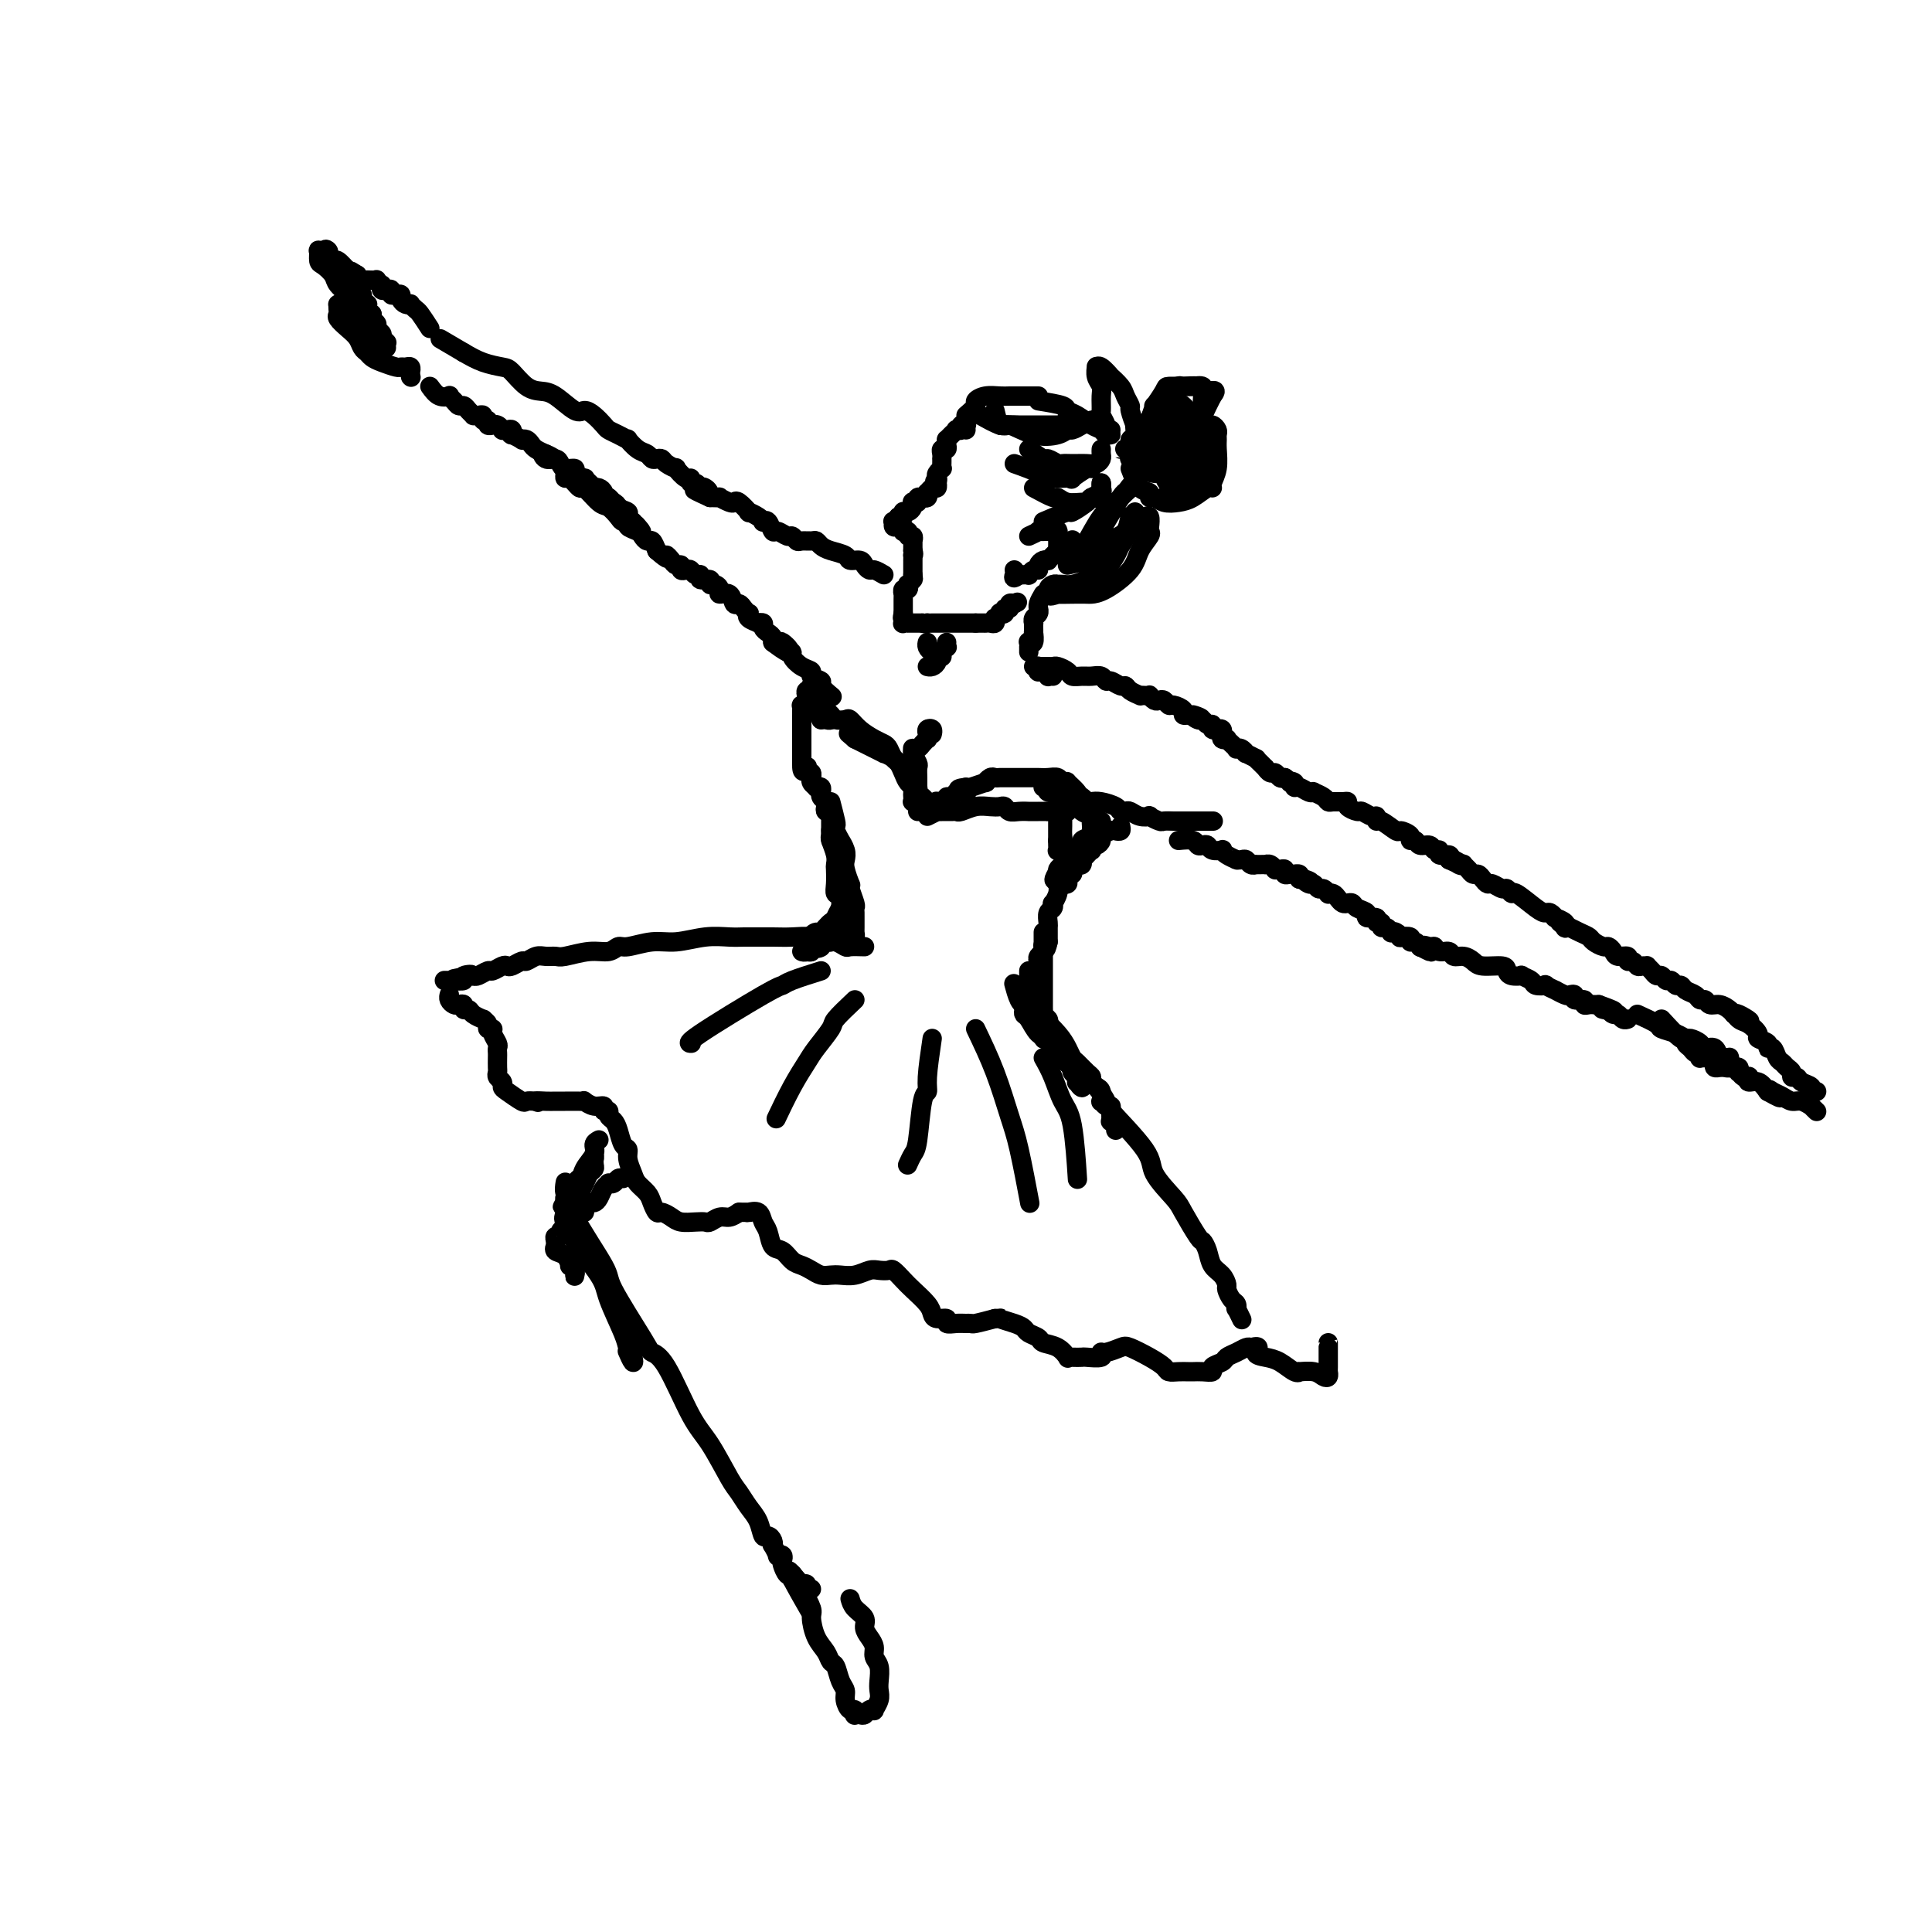 <svg viewBox='0 0 400 400' version='1.1' xmlns='http://www.w3.org/2000/svg' xmlns:xlink='http://www.w3.org/1999/xlink'><g fill='none' stroke='rgb(0,0,0)' stroke-width='4' stroke-linecap='round' stroke-linejoin='round'><path d='M200,89c-0.033,-0.431 -0.065,-0.861 0,-1c0.065,-0.139 0.228,0.015 0,0c-0.228,-0.015 -0.849,-0.197 -1,0c-0.151,0.197 0.166,0.775 0,1c-0.166,0.225 -0.815,0.098 -1,0c-0.185,-0.098 0.094,-0.167 0,0c-0.094,0.167 -0.560,0.571 -1,1c-0.440,0.429 -0.854,0.885 -1,1c-0.146,0.115 -0.025,-0.110 0,0c0.025,0.110 -0.046,0.555 0,1c0.046,0.445 0.208,0.889 0,1c-0.208,0.111 -0.788,-0.111 -1,0c-0.212,0.111 -0.057,0.556 0,1c0.057,0.444 0.016,0.889 0,1c-0.016,0.111 -0.008,-0.111 0,0c0.008,0.111 0.016,0.555 0,1c-0.016,0.445 -0.056,0.893 0,1c0.056,0.107 0.207,-0.125 0,0c-0.207,0.125 -0.774,0.607 -1,1c-0.226,0.393 -0.113,0.696 0,1'/><path d='M194,99c-0.929,1.482 -0.252,0.186 0,0c0.252,-0.186 0.078,0.739 0,1c-0.078,0.261 -0.060,-0.141 0,0c0.060,0.141 0.161,0.826 0,1c-0.161,0.174 -0.583,-0.164 -1,0c-0.417,0.164 -0.829,0.829 -1,1c-0.171,0.171 -0.103,-0.151 0,0c0.103,0.151 0.239,0.776 0,1c-0.239,0.224 -0.852,0.046 -1,0c-0.148,-0.046 0.170,0.039 0,0c-0.170,-0.039 -0.830,-0.204 -1,0c-0.170,0.204 0.148,0.776 0,1c-0.148,0.224 -0.761,0.098 -1,0c-0.239,-0.098 -0.102,-0.170 0,0c0.102,0.170 0.171,0.580 0,1c-0.171,0.420 -0.581,0.848 -1,1c-0.419,0.152 -0.847,0.027 -1,0c-0.153,-0.027 -0.031,0.044 0,0c0.031,-0.044 -0.030,-0.204 0,0c0.030,0.204 0.151,0.773 0,1c-0.151,0.227 -0.576,0.114 -1,0'/><path d='M186,107c-1.176,1.460 -0.116,1.109 0,1c0.116,-0.109 -0.711,0.022 -1,0c-0.289,-0.022 -0.039,-0.198 0,0c0.039,0.198 -0.133,0.771 0,1c0.133,0.229 0.572,0.114 1,0c0.428,-0.114 0.847,-0.226 1,0c0.153,0.226 0.041,0.792 0,1c-0.041,0.208 -0.012,0.060 0,0c0.012,-0.060 0.006,-0.030 0,0'/><path d='M187,110c0.397,0.399 0.891,-0.103 1,0c0.109,0.103 -0.167,0.811 0,1c0.167,0.189 0.777,-0.143 1,0c0.223,0.143 0.060,0.760 0,1c-0.060,0.240 -0.016,0.103 0,0c0.016,-0.103 0.004,-0.172 0,0c-0.004,0.172 -0.001,0.585 0,1c0.001,0.415 0.000,0.833 0,1c-0.000,0.167 -0.000,0.084 0,0'/><path d='M189,114c0.309,0.862 0.083,1.018 0,1c-0.083,-0.018 -0.022,-0.211 0,0c0.022,0.211 0.006,0.827 0,1c-0.006,0.173 -0.002,-0.098 0,0c0.002,0.098 0.000,0.566 0,1c-0.000,0.434 -0.000,0.835 0,1c0.000,0.165 0.000,0.096 0,0c-0.000,-0.096 -0.000,-0.218 0,0c0.000,0.218 0.000,0.777 0,1c-0.000,0.223 -0.000,0.112 0,0'/><path d='M189,119c0.060,0.935 0.208,0.771 0,1c-0.208,0.229 -0.774,0.850 -1,1c-0.226,0.150 -0.113,-0.171 0,0c0.113,0.171 0.226,0.833 0,1c-0.226,0.167 -0.793,-0.162 -1,0c-0.207,0.162 -0.056,0.813 0,1c0.056,0.187 0.015,-0.091 0,0c-0.015,0.091 -0.004,0.550 0,1c0.004,0.450 0.001,0.891 0,1c-0.001,0.109 -0.000,-0.115 0,0c0.000,0.115 0.000,0.569 0,1c-0.000,0.431 -0.000,0.837 0,1c0.000,0.163 0.000,0.081 0,0'/><path d='M187,127c-0.314,1.403 -0.099,0.912 0,1c0.099,0.088 0.083,0.756 0,1c-0.083,0.244 -0.234,0.065 0,0c0.234,-0.065 0.851,-0.018 1,0c0.149,0.018 -0.171,0.005 0,0c0.171,-0.005 0.833,-0.001 1,0c0.167,0.001 -0.161,0.000 0,0c0.161,-0.000 0.813,-0.000 1,0c0.187,0.000 -0.089,0.000 0,0c0.089,-0.000 0.545,-0.000 1,0'/><path d='M191,129c0.857,0.309 0.999,0.083 1,0c0.001,-0.083 -0.141,-0.022 0,0c0.141,0.022 0.563,0.006 1,0c0.437,-0.006 0.887,-0.002 1,0c0.113,0.002 -0.111,0.000 0,0c0.111,-0.000 0.555,-0.000 1,0c0.445,0.000 0.889,0.000 1,0c0.111,-0.000 -0.111,-0.000 0,0c0.111,0.000 0.556,0.000 1,0c0.444,-0.000 0.889,-0.000 1,0c0.111,0.000 -0.111,0.000 0,0c0.111,-0.000 0.555,-0.000 1,0c0.445,0.000 0.890,0.000 1,0c0.110,-0.000 -0.115,-0.000 0,0c0.115,0.000 0.569,0.000 1,0c0.431,-0.000 0.837,-0.000 1,0c0.163,0.000 0.081,0.000 0,0'/><path d='M202,129c1.868,-0.000 1.039,-0.000 1,0c-0.039,0.000 0.711,0.001 1,0c0.289,-0.001 0.116,-0.004 0,0c-0.116,0.004 -0.176,0.016 0,0c0.176,-0.016 0.587,-0.061 1,0c0.413,0.061 0.828,0.226 1,0c0.172,-0.226 0.103,-0.844 0,-1c-0.103,-0.156 -0.239,0.150 0,0c0.239,-0.150 0.853,-0.757 1,-1c0.147,-0.243 -0.171,-0.121 0,0c0.171,0.121 0.833,0.242 1,0c0.167,-0.242 -0.161,-0.848 0,-1c0.161,-0.152 0.813,0.152 1,0c0.187,-0.152 -0.089,-0.758 0,-1c0.089,-0.242 0.545,-0.121 1,0'/><path d='M210,125c1.244,-0.622 0.356,-0.178 0,0c-0.356,0.178 -0.178,0.089 0,0'/><path d='M200,86c0.885,-0.762 1.770,-1.525 2,-2c0.230,-0.475 -0.195,-0.663 0,-1c0.195,-0.337 1.012,-0.822 2,-1c0.988,-0.178 2.148,-0.048 3,0c0.852,0.048 1.396,0.013 2,0c0.604,-0.013 1.269,-0.003 2,0c0.731,0.003 1.528,0.001 2,0c0.472,-0.001 0.620,-0.000 1,0c0.380,0.000 0.991,0.000 1,0c0.009,-0.000 -0.585,-0.000 -1,0c-0.415,0.000 -0.650,0.000 -1,0c-0.350,-0.000 -0.814,-0.000 -1,0c-0.186,0.000 -0.093,0.000 0,0'/><path d='M203,86c1.496,0.845 2.992,1.691 4,2c1.008,0.309 1.530,0.083 2,0c0.470,-0.083 0.890,-0.022 2,0c1.110,0.022 2.910,0.007 4,0c1.090,-0.007 1.469,-0.005 2,0c0.531,0.005 1.214,0.012 2,0c0.786,-0.012 1.675,-0.042 2,0c0.325,0.042 0.087,0.156 0,0c-0.087,-0.156 -0.023,-0.580 0,-1c0.023,-0.420 0.007,-0.834 0,-1c-0.007,-0.166 -0.003,-0.083 0,0'/><path d='M206,85c0.311,1.326 0.622,2.653 1,3c0.378,0.347 0.821,-0.284 2,0c1.179,0.284 3.092,1.485 5,2c1.908,0.515 3.810,0.344 5,0c1.190,-0.344 1.667,-0.863 2,-1c0.333,-0.137 0.520,0.107 1,0c0.480,-0.107 1.252,-0.565 2,-1c0.748,-0.435 1.471,-0.848 2,-1c0.529,-0.152 0.866,-0.043 1,0c0.134,0.043 0.067,0.022 0,0'/><path d='M213,93c1.210,0.876 2.420,1.751 3,2c0.580,0.249 0.529,-0.130 1,0c0.471,0.130 1.464,0.768 2,1c0.536,0.232 0.617,0.059 1,0c0.383,-0.059 1.069,-0.005 2,0c0.931,0.005 2.106,-0.041 3,0c0.894,0.041 1.508,0.168 2,0c0.492,-0.168 0.864,-0.633 1,-1c0.136,-0.367 0.037,-0.637 0,-1c-0.037,-0.363 -0.010,-0.818 0,-1c0.010,-0.182 0.005,-0.091 0,0'/><path d='M210,96c2.049,0.732 4.098,1.463 5,2c0.902,0.537 0.656,0.878 1,1c0.344,0.122 1.280,0.025 2,0c0.720,-0.025 1.226,0.021 2,0c0.774,-0.021 1.815,-0.111 2,0c0.185,0.111 -0.486,0.422 0,0c0.486,-0.422 2.130,-1.577 3,-2c0.870,-0.423 0.965,-0.114 1,0c0.035,0.114 0.010,0.033 0,0c-0.010,-0.033 -0.005,-0.016 0,0'/><path d='M214,101c1.616,0.876 3.231,1.752 4,2c0.769,0.248 0.691,-0.133 1,0c0.309,0.133 1.004,0.779 2,1c0.996,0.221 2.291,0.018 3,0c0.709,-0.018 0.831,0.149 1,0c0.169,-0.149 0.385,-0.615 1,-1c0.615,-0.385 1.629,-0.691 2,-1c0.371,-0.309 0.100,-0.622 0,-1c-0.100,-0.378 -0.029,-0.822 0,-1c0.029,-0.178 0.014,-0.089 0,0'/><path d='M216,108c2.084,-0.897 4.169,-1.794 5,-2c0.831,-0.206 0.409,0.278 1,0c0.591,-0.278 2.197,-1.318 3,-2c0.803,-0.682 0.804,-1.006 1,-1c0.196,0.006 0.589,0.342 1,0c0.411,-0.342 0.841,-1.361 1,-2c0.159,-0.639 0.045,-0.897 0,-1c-0.045,-0.103 -0.023,-0.052 0,0'/><path d='M213,111c0.908,-0.423 1.815,-0.845 2,-1c0.185,-0.155 -0.353,-0.042 0,0c0.353,0.042 1.597,0.012 2,0c0.403,-0.012 -0.036,-0.005 0,0c0.036,0.005 0.545,0.009 1,0c0.455,-0.009 0.854,-0.031 1,0c0.146,0.031 0.039,0.116 0,0c-0.039,-0.116 -0.011,-0.434 0,0c0.011,0.434 0.004,1.618 0,2c-0.004,0.382 -0.004,-0.038 0,0c0.004,0.038 0.011,0.536 0,1c-0.011,0.464 -0.041,0.895 0,1c0.041,0.105 0.152,-0.116 0,0c-0.152,0.116 -0.566,0.570 -1,1c-0.434,0.430 -0.886,0.837 -1,1c-0.114,0.163 0.110,0.081 0,0c-0.110,-0.081 -0.555,-0.162 -1,0c-0.445,0.162 -0.889,0.565 -1,1c-0.111,0.435 0.111,0.901 0,1c-0.111,0.099 -0.555,-0.170 -1,0c-0.445,0.170 -0.890,0.778 -1,1c-0.110,0.222 0.115,0.060 0,0c-0.115,-0.060 -0.569,-0.016 -1,0c-0.431,0.016 -0.837,0.005 -1,0c-0.163,-0.005 -0.081,-0.002 0,0'/><path d='M211,119c-1.464,1.143 -1.125,0.500 -1,0c0.125,-0.500 0.036,-0.857 0,-1c-0.036,-0.143 -0.018,-0.071 0,0'/><path d='M221,117c1.620,-0.367 3.241,-0.735 4,-1c0.759,-0.265 0.658,-0.429 1,-1c0.342,-0.571 1.129,-1.549 2,-2c0.871,-0.451 1.827,-0.373 3,-1c1.173,-0.627 2.563,-1.958 3,-3c0.437,-1.042 -0.078,-1.794 0,-2c0.078,-0.206 0.749,0.133 1,0c0.251,-0.133 0.081,-0.739 0,-1c-0.081,-0.261 -0.072,-0.178 0,0c0.072,0.178 0.209,0.450 0,1c-0.209,0.550 -0.762,1.378 -1,2c-0.238,0.622 -0.162,1.039 0,1c0.162,-0.039 0.408,-0.532 0,0c-0.408,0.532 -1.471,2.089 -2,3c-0.529,0.911 -0.525,1.175 -1,2c-0.475,0.825 -1.429,2.211 -2,3c-0.571,0.789 -0.758,0.982 -1,1c-0.242,0.018 -0.538,-0.139 -1,0c-0.462,0.139 -1.090,0.573 -2,1c-0.910,0.427 -2.103,0.846 -3,1c-0.897,0.154 -1.499,0.044 -2,0c-0.501,-0.044 -0.902,-0.023 -1,0c-0.098,0.023 0.108,0.047 0,0c-0.108,-0.047 -0.529,-0.167 -1,0c-0.471,0.167 -0.992,0.619 -1,1c-0.008,0.381 0.496,0.690 1,1'/><path d='M218,123c-1.439,0.774 0.464,0.207 1,0c0.536,-0.207 -0.295,-0.056 0,0c0.295,0.056 1.714,0.017 3,0c1.286,-0.017 2.437,-0.013 3,0c0.563,0.013 0.537,0.035 1,0c0.463,-0.035 1.417,-0.128 3,-1c1.583,-0.872 3.797,-2.523 5,-4c1.203,-1.477 1.395,-2.782 2,-4c0.605,-1.218 1.623,-2.351 2,-3c0.377,-0.649 0.112,-0.815 0,-1c-0.112,-0.185 -0.071,-0.389 0,-1c0.071,-0.611 0.173,-1.631 0,-2c-0.173,-0.369 -0.622,-0.089 -1,0c-0.378,0.089 -0.684,-0.014 -1,0c-0.316,0.014 -0.640,0.143 -1,0c-0.360,-0.143 -0.754,-0.560 -1,0c-0.246,0.560 -0.343,2.098 -1,3c-0.657,0.902 -1.873,1.170 -3,2c-1.127,0.830 -2.166,2.222 -3,3c-0.834,0.778 -1.463,0.940 -2,1c-0.537,0.060 -0.982,0.016 -1,0c-0.018,-0.016 0.391,-0.004 0,0c-0.391,0.004 -1.582,0.001 -2,0c-0.418,-0.001 -0.064,0.000 0,0c0.064,-0.000 -0.164,-0.003 0,0c0.164,0.003 0.720,0.011 1,0c0.280,-0.011 0.285,-0.042 1,-1c0.715,-0.958 2.140,-2.845 3,-4c0.860,-1.155 1.155,-1.580 2,-3c0.845,-1.420 2.242,-3.834 3,-5c0.758,-1.166 0.879,-1.083 1,-1'/><path d='M233,102c1.657,-2.428 1.299,-1.498 1,-1c-0.299,0.498 -0.538,0.563 -1,1c-0.462,0.437 -1.146,1.245 -2,2c-0.854,0.755 -1.879,1.458 -3,3c-1.121,1.542 -2.339,3.922 -3,5c-0.661,1.078 -0.766,0.852 -1,1c-0.234,0.148 -0.599,0.668 -1,1c-0.401,0.332 -0.839,0.474 -1,0c-0.161,-0.474 -0.046,-1.564 0,-2c0.046,-0.436 0.023,-0.218 0,0'/><path d='M215,83c2.040,0.325 4.080,0.650 5,1c0.920,0.350 0.718,0.724 1,1c0.282,0.276 1.046,0.452 2,1c0.954,0.548 2.098,1.467 3,2c0.902,0.533 1.561,0.679 2,1c0.439,0.321 0.657,0.817 1,1c0.343,0.183 0.812,0.052 1,0c0.188,-0.052 0.094,-0.026 0,0'/><path d='M230,89c-0.414,-0.015 -0.829,-0.030 -1,0c-0.171,0.030 -0.099,0.103 0,0c0.099,-0.103 0.224,-0.384 0,-1c-0.224,-0.616 -0.796,-1.568 -1,-2c-0.204,-0.432 -0.041,-0.344 0,-1c0.041,-0.656 -0.042,-2.056 0,-3c0.042,-0.944 0.209,-1.432 0,-2c-0.209,-0.568 -0.794,-1.216 -1,-2c-0.206,-0.784 -0.033,-1.704 0,-2c0.033,-0.296 -0.075,0.032 0,0c0.075,-0.032 0.334,-0.423 1,0c0.666,0.423 1.738,1.662 2,2c0.262,0.338 -0.284,-0.224 0,0c0.284,0.224 1.400,1.234 2,2c0.600,0.766 0.683,1.287 1,2c0.317,0.713 0.869,1.618 1,2c0.131,0.382 -0.160,0.240 0,1c0.160,0.760 0.771,2.422 1,3c0.229,0.578 0.076,0.071 0,0c-0.076,-0.071 -0.077,0.293 0,1c0.077,0.707 0.231,1.759 0,2c-0.231,0.241 -0.845,-0.327 -1,0c-0.155,0.327 0.151,1.550 0,2c-0.151,0.450 -0.757,0.129 -1,0c-0.243,-0.129 -0.121,-0.064 0,0'/><path d='M233,93c-0.501,-0.000 -1.002,-0.001 -1,0c0.002,0.001 0.506,0.003 1,0c0.494,-0.003 0.977,-0.011 1,0c0.023,0.011 -0.414,0.041 0,0c0.414,-0.041 1.679,-0.154 2,0c0.321,0.154 -0.302,0.577 0,1c0.302,0.423 1.530,0.848 2,1c0.470,0.152 0.181,0.030 0,0c-0.181,-0.030 -0.255,0.031 0,0c0.255,-0.031 0.839,-0.153 1,0c0.161,0.153 -0.099,0.581 0,1c0.099,0.419 0.559,0.830 1,1c0.441,0.170 0.863,0.099 1,0c0.137,-0.099 -0.011,-0.224 0,0c0.011,0.224 0.181,0.798 0,1c-0.181,0.202 -0.714,0.031 -1,0c-0.286,-0.031 -0.325,0.079 -1,0c-0.675,-0.079 -1.985,-0.347 -3,-1c-1.015,-0.653 -1.736,-1.690 -2,-2c-0.264,-0.310 -0.071,0.109 0,0c0.071,-0.109 0.020,-0.745 0,-1c-0.020,-0.255 -0.010,-0.127 0,0'/><path d='M238,87c0.481,-1.351 0.962,-2.702 1,-3c0.038,-0.298 -0.369,0.456 0,0c0.369,-0.456 1.512,-2.122 2,-3c0.488,-0.878 0.320,-0.969 1,-1c0.680,-0.031 2.206,-0.004 3,0c0.794,0.004 0.854,-0.016 1,0c0.146,0.016 0.379,0.069 1,0c0.621,-0.069 1.632,-0.261 2,0c0.368,0.261 0.093,0.973 0,2c-0.093,1.027 -0.003,2.369 0,3c0.003,0.631 -0.082,0.551 0,1c0.082,0.449 0.329,1.427 0,2c-0.329,0.573 -1.235,0.742 -2,1c-0.765,0.258 -1.388,0.604 -2,1c-0.612,0.396 -1.211,0.842 -2,1c-0.789,0.158 -1.767,0.028 -2,0c-0.233,-0.028 0.280,0.045 0,0c-0.280,-0.045 -1.353,-0.207 -2,0c-0.647,0.207 -0.869,0.783 -1,1c-0.131,0.217 -0.172,0.076 0,0c0.172,-0.076 0.557,-0.085 1,0c0.443,0.085 0.945,0.266 2,0c1.055,-0.266 2.664,-0.977 4,-2c1.336,-1.023 2.399,-2.357 3,-3c0.601,-0.643 0.739,-0.596 1,-1c0.261,-0.404 0.646,-1.258 1,-2c0.354,-0.742 0.677,-1.371 1,-2'/><path d='M251,82c1.396,-1.711 -0.114,-0.989 -1,-1c-0.886,-0.011 -1.148,-0.754 -2,-1c-0.852,-0.246 -2.296,0.007 -3,0c-0.704,-0.007 -0.670,-0.272 -1,0c-0.330,0.272 -1.025,1.081 -2,2c-0.975,0.919 -2.232,1.947 -3,3c-0.768,1.053 -1.048,2.132 -1,3c0.048,0.868 0.423,1.525 1,2c0.577,0.475 1.356,0.768 2,1c0.644,0.232 1.152,0.402 2,0c0.848,-0.402 2.036,-1.378 3,-2c0.964,-0.622 1.704,-0.892 2,-1c0.296,-0.108 0.148,-0.054 0,0'/><path d='M234,97c0.614,1.610 1.227,3.220 2,4c0.773,0.780 1.705,0.731 2,1c0.295,0.269 -0.046,0.855 0,1c0.046,0.145 0.478,-0.151 1,0c0.522,0.151 1.135,0.749 2,1c0.865,0.251 1.982,0.157 3,0c1.018,-0.157 1.937,-0.375 3,-1c1.063,-0.625 2.271,-1.655 3,-2c0.729,-0.345 0.980,-0.004 1,0c0.020,0.004 -0.191,-0.328 0,-1c0.191,-0.672 0.784,-1.685 1,-3c0.216,-1.315 0.055,-2.931 0,-4c-0.055,-1.069 -0.003,-1.592 0,-2c0.003,-0.408 -0.041,-0.703 0,-1c0.041,-0.297 0.168,-0.598 0,-1c-0.168,-0.402 -0.631,-0.906 -1,-1c-0.369,-0.094 -0.645,0.220 -1,0c-0.355,-0.220 -0.789,-0.975 -1,-1c-0.211,-0.025 -0.200,0.678 0,1c0.200,0.322 0.589,0.261 1,1c0.411,0.739 0.846,2.277 1,3c0.154,0.723 0.028,0.631 0,1c-0.028,0.369 0.042,1.198 0,2c-0.042,0.802 -0.197,1.576 0,2c0.197,0.424 0.745,0.499 0,1c-0.745,0.501 -2.784,1.429 -4,2c-1.216,0.571 -1.608,0.786 -2,1'/><path d='M245,101c-1.113,0.462 -0.894,0.117 -1,0c-0.106,-0.117 -0.537,-0.008 -1,0c-0.463,0.008 -0.960,-0.087 -1,0c-0.040,0.087 0.375,0.357 1,0c0.625,-0.357 1.460,-1.341 2,-2c0.540,-0.659 0.784,-0.993 1,-1c0.216,-0.007 0.404,0.313 1,-1c0.596,-1.313 1.599,-4.261 2,-6c0.401,-1.739 0.199,-2.271 0,-3c-0.199,-0.729 -0.394,-1.657 -1,-2c-0.606,-0.343 -1.624,-0.102 -2,0c-0.376,0.102 -0.112,0.065 -1,0c-0.888,-0.065 -2.928,-0.157 -4,0c-1.072,0.157 -1.175,0.564 -1,3c0.175,2.436 0.627,6.901 1,9c0.373,2.099 0.667,1.832 1,2c0.333,0.168 0.706,0.771 1,1c0.294,0.229 0.510,0.084 1,0c0.490,-0.084 1.254,-0.107 2,-1c0.746,-0.893 1.472,-2.656 2,-4c0.528,-1.344 0.857,-2.268 1,-3c0.143,-0.732 0.101,-1.271 0,-2c-0.101,-0.729 -0.262,-1.650 -1,-3c-0.738,-1.350 -2.054,-3.131 -3,-4c-0.946,-0.869 -1.522,-0.826 -2,0c-0.478,0.826 -0.856,2.436 -1,4c-0.144,1.564 -0.052,3.082 0,4c0.052,0.918 0.066,1.236 0,2c-0.066,0.764 -0.210,1.975 0,3c0.210,1.025 0.774,1.864 1,2c0.226,0.136 0.113,-0.432 0,-1'/><path d='M243,98c0.141,1.584 1.495,-1.456 2,-3c0.505,-1.544 0.163,-1.590 0,-2c-0.163,-0.410 -0.147,-1.182 0,-2c0.147,-0.818 0.424,-1.682 0,-2c-0.424,-0.318 -1.550,-0.091 -2,0c-0.450,0.091 -0.225,0.045 0,0'/><path d='M216,123c-0.425,0.725 -0.850,1.451 -1,2c-0.150,0.549 -0.026,0.922 0,1c0.026,0.078 -0.046,-0.137 0,0c0.046,0.137 0.208,0.628 0,1c-0.208,0.372 -0.788,0.626 -1,1c-0.212,0.374 -0.057,0.869 0,1c0.057,0.131 0.016,-0.101 0,0c-0.016,0.101 -0.008,0.535 0,1c0.008,0.465 0.016,0.961 0,1c-0.016,0.039 -0.057,-0.378 0,0c0.057,0.378 0.211,1.550 0,2c-0.211,0.450 -0.789,0.177 -1,0c-0.211,-0.177 -0.057,-0.257 0,0c0.057,0.257 0.015,0.852 0,1c-0.015,0.148 -0.004,-0.153 0,0c0.004,0.153 0.001,0.758 0,1c-0.001,0.242 -0.001,0.121 0,0'/><path d='M214,138c0.417,-0.111 0.834,-0.222 1,0c0.166,0.222 0.082,0.777 0,1c-0.082,0.223 -0.162,0.112 0,0c0.162,-0.112 0.565,-0.226 1,0c0.435,0.226 0.900,0.793 1,1c0.100,0.207 -0.165,0.056 0,0c0.165,-0.056 0.762,-0.016 1,0c0.238,0.016 0.119,0.008 0,0'/><path d='M196,133c-0.033,0.444 -0.065,0.889 0,1c0.065,0.111 0.228,-0.111 0,0c-0.228,0.111 -0.849,0.555 -1,1c-0.151,0.445 0.166,0.890 0,1c-0.166,0.110 -0.815,-0.114 -1,0c-0.185,0.114 0.094,0.566 0,1c-0.094,0.434 -0.561,0.848 -1,1c-0.439,0.152 -0.849,0.041 -1,0c-0.151,-0.041 -0.043,-0.012 0,0c0.043,0.012 0.022,0.006 0,0'/><path d='M194,135c-0.310,0.083 -0.619,0.167 -1,0c-0.381,-0.167 -0.833,-0.583 -1,-1c-0.167,-0.417 -0.048,-0.833 0,-1c0.048,-0.167 0.024,-0.083 0,0'/><path d='M183,119c-0.758,-0.444 -1.517,-0.889 -2,-1c-0.483,-0.111 -0.691,0.111 -1,0c-0.309,-0.111 -0.719,-0.555 -1,-1c-0.281,-0.445 -0.432,-0.893 -1,-1c-0.568,-0.107 -1.553,0.125 -2,0c-0.447,-0.125 -0.356,-0.608 -1,-1c-0.644,-0.392 -2.022,-0.694 -3,-1c-0.978,-0.306 -1.557,-0.617 -2,-1c-0.443,-0.383 -0.749,-0.839 -1,-1c-0.251,-0.161 -0.448,-0.028 -1,0c-0.552,0.028 -1.461,-0.049 -2,0c-0.539,0.049 -0.708,0.225 -1,0c-0.292,-0.225 -0.708,-0.853 -1,-1c-0.292,-0.147 -0.460,0.185 -1,0c-0.540,-0.185 -1.451,-0.886 -2,-1c-0.549,-0.114 -0.737,0.359 -1,0c-0.263,-0.359 -0.600,-1.551 -1,-2c-0.400,-0.449 -0.862,-0.157 -1,0c-0.138,0.157 0.047,0.178 0,0c-0.047,-0.178 -0.328,-0.556 -1,-1c-0.672,-0.444 -1.737,-0.955 -2,-1c-0.263,-0.045 0.275,0.377 0,0c-0.275,-0.377 -1.365,-1.551 -2,-2c-0.635,-0.449 -0.817,-0.173 -1,0c-0.183,0.173 -0.369,0.242 -1,0c-0.631,-0.242 -1.708,-0.796 -2,-1c-0.292,-0.204 0.202,-0.058 0,0c-0.202,0.058 -1.101,0.029 -2,0'/><path d='M147,103c-5.813,-2.642 -2.345,-1.248 -1,-1c1.345,0.248 0.567,-0.650 0,-1c-0.567,-0.350 -0.922,-0.151 -1,0c-0.078,0.151 0.121,0.253 0,0c-0.121,-0.253 -0.562,-0.860 -1,-1c-0.438,-0.140 -0.872,0.188 -1,0c-0.128,-0.188 0.050,-0.890 0,-1c-0.050,-0.110 -0.328,0.373 -1,0c-0.672,-0.373 -1.738,-1.603 -2,-2c-0.262,-0.397 0.281,0.038 0,0c-0.281,-0.038 -1.384,-0.549 -2,-1c-0.616,-0.451 -0.745,-0.840 -1,-1c-0.255,-0.160 -0.637,-0.089 -1,0c-0.363,0.089 -0.709,0.196 -1,0c-0.291,-0.196 -0.529,-0.697 -1,-1c-0.471,-0.303 -1.177,-0.410 -2,-1c-0.823,-0.590 -1.764,-1.663 -2,-2c-0.236,-0.337 0.232,0.061 0,0c-0.232,-0.061 -1.165,-0.581 -2,-1c-0.835,-0.419 -1.573,-0.736 -2,-1c-0.427,-0.264 -0.544,-0.473 -1,-1c-0.456,-0.527 -1.252,-1.370 -2,-2c-0.748,-0.630 -1.449,-1.045 -2,-1c-0.551,0.045 -0.953,0.552 -2,0c-1.047,-0.552 -2.740,-2.161 -4,-3c-1.260,-0.839 -2.087,-0.906 -3,-1c-0.913,-0.094 -1.913,-0.213 -3,-1c-1.087,-0.787 -2.260,-2.242 -3,-3c-0.740,-0.758 -1.045,-0.819 -2,-1c-0.955,-0.181 -2.558,-0.480 -4,-1c-1.442,-0.520 -2.721,-1.260 -4,-2'/><path d='M96,73c-8.500,-5.000 -4.250,-2.500 0,0'/><path d='M216,138c0.449,0.002 0.898,0.003 1,0c0.102,-0.003 -0.142,-0.011 0,0c0.142,0.011 0.671,0.041 1,0c0.329,-0.041 0.458,-0.154 1,0c0.542,0.154 1.497,0.576 2,1c0.503,0.424 0.555,0.850 1,1c0.445,0.150 1.284,0.025 2,0c0.716,-0.025 1.309,0.050 2,0c0.691,-0.050 1.481,-0.224 2,0c0.519,0.224 0.768,0.847 1,1c0.232,0.153 0.448,-0.166 1,0c0.552,0.166 1.439,0.815 2,1c0.561,0.185 0.794,-0.094 1,0c0.206,0.094 0.385,0.561 1,1c0.615,0.439 1.667,0.849 2,1c0.333,0.151 -0.051,0.044 0,0c0.051,-0.044 0.539,-0.026 1,0c0.461,0.026 0.897,0.058 1,0c0.103,-0.058 -0.127,-0.208 0,0c0.127,0.208 0.610,0.773 1,1c0.390,0.227 0.687,0.116 1,0c0.313,-0.116 0.644,-0.238 1,0c0.356,0.238 0.739,0.834 1,1c0.261,0.166 0.400,-0.100 1,0c0.600,0.100 1.662,0.565 2,1c0.338,0.435 -0.046,0.838 0,1c0.046,0.162 0.523,0.081 1,0'/><path d='M246,148c4.820,1.482 1.870,0.186 1,0c-0.870,-0.186 0.340,0.739 1,1c0.660,0.261 0.769,-0.140 1,0c0.231,0.140 0.583,0.822 1,1c0.417,0.178 0.900,-0.150 1,0c0.100,0.150 -0.184,0.776 0,1c0.184,0.224 0.834,0.045 1,0c0.166,-0.045 -0.153,0.044 0,0c0.153,-0.044 0.777,-0.222 1,0c0.223,0.222 0.045,0.843 0,1c-0.045,0.157 0.043,-0.151 0,0c-0.043,0.151 -0.218,0.762 0,1c0.218,0.238 0.828,0.102 1,0c0.172,-0.102 -0.095,-0.172 0,0c0.095,0.172 0.552,0.586 1,1c0.448,0.414 0.889,0.828 1,1c0.111,0.172 -0.106,0.103 0,0c0.106,-0.103 0.535,-0.238 1,0c0.465,0.238 0.964,0.851 1,1c0.036,0.149 -0.393,-0.166 0,0c0.393,0.166 1.607,0.814 2,1c0.393,0.186 -0.035,-0.090 0,0c0.035,0.090 0.534,0.545 1,1c0.466,0.455 0.898,0.910 1,1c0.102,0.090 -0.127,-0.186 0,0c0.127,0.186 0.611,0.833 1,1c0.389,0.167 0.682,-0.147 1,0c0.318,0.147 0.662,0.756 1,1c0.338,0.244 0.669,0.122 1,0'/><path d='M266,161c3.257,2.255 1.401,1.393 1,1c-0.401,-0.393 0.653,-0.315 1,0c0.347,0.315 -0.014,0.868 0,1c0.014,0.132 0.403,-0.158 1,0c0.597,0.158 1.403,0.764 2,1c0.597,0.236 0.985,0.102 1,0c0.015,-0.102 -0.343,-0.171 0,0c0.343,0.171 1.389,0.581 2,1c0.611,0.419 0.789,0.847 1,1c0.211,0.153 0.456,0.031 1,0c0.544,-0.031 1.388,0.029 2,0c0.612,-0.029 0.994,-0.147 1,0c0.006,0.147 -0.362,0.560 0,1c0.362,0.440 1.456,0.907 2,1c0.544,0.093 0.539,-0.187 1,0c0.461,0.187 1.388,0.843 2,1c0.612,0.157 0.908,-0.183 1,0c0.092,0.183 -0.020,0.889 0,1c0.020,0.111 0.173,-0.373 1,0c0.827,0.373 2.330,1.601 3,2c0.670,0.399 0.507,-0.033 1,0c0.493,0.033 1.641,0.529 2,1c0.359,0.471 -0.073,0.915 0,1c0.073,0.085 0.651,-0.188 1,0c0.349,0.188 0.470,0.839 1,1c0.530,0.161 1.470,-0.168 2,0c0.530,0.168 0.650,0.832 1,1c0.350,0.168 0.929,-0.161 1,0c0.071,0.161 -0.365,0.813 0,1c0.365,0.187 1.533,-0.089 2,0c0.467,0.089 0.234,0.545 0,1'/><path d='M300,178c5.443,2.570 2.050,0.495 1,0c-1.050,-0.495 0.243,0.589 1,1c0.757,0.411 0.976,0.148 1,0c0.024,-0.148 -0.148,-0.181 0,0c0.148,0.181 0.617,0.574 1,1c0.383,0.426 0.679,0.884 1,1c0.321,0.116 0.667,-0.108 1,0c0.333,0.108 0.652,0.550 1,1c0.348,0.450 0.724,0.910 1,1c0.276,0.090 0.452,-0.189 1,0c0.548,0.189 1.466,0.845 2,1c0.534,0.155 0.682,-0.193 1,0c0.318,0.193 0.806,0.926 1,1c0.194,0.074 0.095,-0.512 1,0c0.905,0.512 2.815,2.122 4,3c1.185,0.878 1.646,1.023 2,1c0.354,-0.023 0.602,-0.213 1,0c0.398,0.213 0.945,0.829 1,1c0.055,0.171 -0.381,-0.101 0,0c0.381,0.101 1.580,0.577 2,1c0.420,0.423 0.061,0.794 0,1c-0.061,0.206 0.176,0.248 0,0c-0.176,-0.248 -0.765,-0.785 -1,-1c-0.235,-0.215 -0.118,-0.107 0,0'/><path d='M219,162c-0.087,0.416 -0.174,0.832 0,1c0.174,0.168 0.610,0.087 1,0c0.390,-0.087 0.734,-0.181 1,0c0.266,0.181 0.454,0.636 1,1c0.546,0.364 1.449,0.636 2,1c0.551,0.364 0.749,0.819 1,1c0.251,0.181 0.554,0.087 1,0c0.446,-0.087 1.036,-0.168 2,0c0.964,0.168 2.302,0.585 3,1c0.698,0.415 0.755,0.830 1,1c0.245,0.170 0.677,0.097 1,0c0.323,-0.097 0.539,-0.218 1,0c0.461,0.218 1.169,0.776 2,1c0.831,0.224 1.784,0.112 2,0c0.216,-0.112 -0.304,-0.226 0,0c0.304,0.226 1.433,0.793 2,1c0.567,0.207 0.572,0.056 1,0c0.428,-0.056 1.279,-0.015 2,0c0.721,0.015 1.311,0.004 2,0c0.689,-0.004 1.477,-0.001 2,0c0.523,0.001 0.779,0.000 1,0c0.221,-0.000 0.406,-0.000 1,0c0.594,0.000 1.598,0.000 2,0c0.402,-0.000 0.201,-0.000 0,0'/><path d='M244,174c1.178,-0.111 2.356,-0.222 3,0c0.644,0.222 0.755,0.778 1,1c0.245,0.222 0.626,0.111 1,0c0.374,-0.111 0.743,-0.223 1,0c0.257,0.223 0.402,0.782 1,1c0.598,0.218 1.649,0.097 2,0c0.351,-0.097 0.002,-0.170 0,0c-0.002,0.170 0.342,0.582 1,1c0.658,0.418 1.629,0.843 2,1c0.371,0.157 0.141,0.046 0,0c-0.141,-0.046 -0.191,-0.026 0,0c0.191,0.026 0.625,0.060 1,0c0.375,-0.060 0.692,-0.212 1,0c0.308,0.212 0.608,0.789 1,1c0.392,0.211 0.875,0.057 1,0c0.125,-0.057 -0.107,-0.016 0,0c0.107,0.016 0.555,0.008 1,0c0.445,-0.008 0.889,-0.016 1,0c0.111,0.016 -0.111,0.057 0,0c0.111,-0.057 0.556,-0.212 1,0c0.444,0.212 0.889,0.793 1,1c0.111,0.207 -0.111,0.041 0,0c0.111,-0.041 0.556,0.041 1,0c0.444,-0.041 0.889,-0.207 1,0c0.111,0.207 -0.110,0.787 0,1c0.110,0.213 0.552,0.060 1,0c0.448,-0.060 0.904,-0.026 1,0c0.096,0.026 -0.166,0.046 0,0c0.166,-0.046 0.762,-0.156 1,0c0.238,0.156 0.119,0.578 0,1'/><path d='M269,182c4.046,1.172 1.661,0.103 1,0c-0.661,-0.103 0.401,0.761 1,1c0.599,0.239 0.734,-0.146 1,0c0.266,0.146 0.663,0.823 1,1c0.337,0.177 0.615,-0.146 1,0c0.385,0.146 0.877,0.761 1,1c0.123,0.239 -0.122,0.103 0,0c0.122,-0.103 0.610,-0.172 1,0c0.390,0.172 0.680,0.585 1,1c0.320,0.415 0.668,0.832 1,1c0.332,0.168 0.647,0.088 1,0c0.353,-0.088 0.743,-0.182 1,0c0.257,0.182 0.379,0.641 1,1c0.621,0.359 1.740,0.617 2,1c0.260,0.383 -0.337,0.891 0,1c0.337,0.109 1.610,-0.182 2,0c0.390,0.182 -0.102,0.837 0,1c0.102,0.163 0.797,-0.166 1,0c0.203,0.166 -0.087,0.828 0,1c0.087,0.172 0.549,-0.146 1,0c0.451,0.146 0.889,0.757 1,1c0.111,0.243 -0.106,0.116 0,0c0.106,-0.116 0.535,-0.223 1,0c0.465,0.223 0.964,0.777 1,1c0.036,0.223 -0.393,0.116 0,0c0.393,-0.116 1.608,-0.241 2,0c0.392,0.241 -0.039,0.848 0,1c0.039,0.152 0.549,-0.151 1,0c0.451,0.151 0.843,0.758 1,1c0.157,0.242 0.078,0.121 0,0'/><path d='M294,196c4.047,2.161 1.666,0.564 1,0c-0.666,-0.564 0.384,-0.095 1,0c0.616,0.095 0.798,-0.186 1,0c0.202,0.186 0.425,0.837 1,1c0.575,0.163 1.503,-0.163 2,0c0.497,0.163 0.564,0.813 1,1c0.436,0.187 1.241,-0.091 2,0c0.759,0.091 1.473,0.550 2,1c0.527,0.450 0.867,0.891 2,1c1.133,0.109 3.058,-0.115 4,0c0.942,0.115 0.901,0.570 1,1c0.099,0.430 0.340,0.837 1,1c0.660,0.163 1.740,0.082 2,0c0.260,-0.082 -0.300,-0.167 0,0c0.300,0.167 1.462,0.585 2,1c0.538,0.415 0.454,0.828 1,1c0.546,0.172 1.722,0.102 2,0c0.278,-0.102 -0.343,-0.237 0,0c0.343,0.237 1.651,0.847 2,1c0.349,0.153 -0.263,-0.151 0,0c0.263,0.151 1.399,0.757 2,1c0.601,0.243 0.668,0.121 1,0c0.332,-0.121 0.929,-0.243 1,0c0.071,0.243 -0.383,0.850 0,1c0.383,0.150 1.605,-0.156 2,0c0.395,0.156 -0.035,0.774 0,1c0.035,0.226 0.535,0.061 1,0c0.465,-0.061 0.894,-0.016 1,0c0.106,0.016 -0.113,0.005 0,0c0.113,-0.005 0.556,-0.002 1,0'/><path d='M331,208c5.886,2.078 2.102,1.274 1,1c-1.102,-0.274 0.478,-0.017 1,0c0.522,0.017 -0.014,-0.206 0,0c0.014,0.206 0.578,0.840 1,1c0.422,0.160 0.701,-0.153 1,0c0.299,0.153 0.616,0.773 1,1c0.384,0.227 0.834,0.061 1,0c0.166,-0.061 0.047,-0.017 0,0c-0.047,0.017 -0.024,0.009 0,0'/><path d='M323,191c1.480,0.754 2.960,1.508 4,2c1.040,0.492 1.641,0.723 2,1c0.359,0.277 0.476,0.600 1,1c0.524,0.400 1.455,0.877 2,1c0.545,0.123 0.706,-0.106 1,0c0.294,0.106 0.723,0.549 1,1c0.277,0.451 0.403,0.909 1,1c0.597,0.091 1.665,-0.186 2,0c0.335,0.186 -0.064,0.835 0,1c0.064,0.165 0.591,-0.153 1,0c0.409,0.153 0.701,0.776 1,1c0.299,0.224 0.605,0.050 1,0c0.395,-0.050 0.879,0.024 1,0c0.121,-0.024 -0.122,-0.146 0,0c0.122,0.146 0.610,0.560 1,1c0.390,0.440 0.682,0.907 1,1c0.318,0.093 0.663,-0.186 1,0c0.337,0.186 0.667,0.838 1,1c0.333,0.162 0.670,-0.164 1,0c0.330,0.164 0.652,0.819 1,1c0.348,0.181 0.723,-0.110 1,0c0.277,0.110 0.455,0.622 1,1c0.545,0.378 1.458,0.622 2,1c0.542,0.378 0.712,0.889 1,1c0.288,0.111 0.693,-0.177 1,0c0.307,0.177 0.515,0.821 1,1c0.485,0.179 1.246,-0.106 2,0c0.754,0.106 1.501,0.602 2,1c0.499,0.398 0.749,0.699 1,1'/><path d='M359,210c5.819,2.887 2.366,0.605 1,0c-1.366,-0.605 -0.645,0.467 0,1c0.645,0.533 1.216,0.525 2,1c0.784,0.475 1.782,1.432 2,2c0.218,0.568 -0.345,0.747 0,1c0.345,0.253 1.598,0.578 2,1c0.402,0.422 -0.047,0.939 0,1c0.047,0.061 0.591,-0.335 1,0c0.409,0.335 0.683,1.400 1,2c0.317,0.600 0.677,0.734 1,1c0.323,0.266 0.610,0.663 1,1c0.390,0.337 0.883,0.615 1,1c0.117,0.385 -0.141,0.877 0,1c0.141,0.123 0.683,-0.125 1,0c0.317,0.125 0.411,0.622 1,1c0.589,0.378 1.673,0.637 2,1c0.327,0.363 -0.104,0.828 0,1c0.104,0.172 0.744,0.049 1,0c0.256,-0.049 0.128,-0.025 0,0'/><path d='M339,210c1.653,0.754 3.306,1.508 4,2c0.694,0.492 0.427,0.723 1,1c0.573,0.277 1.984,0.600 3,1c1.016,0.400 1.638,0.876 2,1c0.362,0.124 0.464,-0.103 1,0c0.536,0.103 1.505,0.535 2,1c0.495,0.465 0.515,0.962 1,1c0.485,0.038 1.437,-0.383 2,0c0.563,0.383 0.739,1.571 1,2c0.261,0.429 0.606,0.100 1,0c0.394,-0.100 0.837,0.030 1,0c0.163,-0.030 0.048,-0.218 0,0c-0.048,0.218 -0.028,0.843 0,1c0.028,0.157 0.064,-0.155 0,0c-0.064,0.155 -0.227,0.778 0,1c0.227,0.222 0.845,0.044 1,0c0.155,-0.044 -0.152,0.044 0,0c0.152,-0.044 0.762,-0.222 1,0c0.238,0.222 0.103,0.843 0,1c-0.103,0.157 -0.173,-0.150 0,0c0.173,0.150 0.588,0.757 1,1c0.412,0.243 0.820,0.123 1,0c0.180,-0.123 0.131,-0.250 0,0c-0.131,0.250 -0.343,0.875 0,1c0.343,0.125 1.241,-0.250 2,0c0.759,0.250 1.380,1.125 2,2'/><path d='M366,226c4.429,2.487 2.001,0.704 1,0c-1.001,-0.704 -0.576,-0.328 0,0c0.576,0.328 1.302,0.609 2,1c0.698,0.391 1.368,0.893 2,1c0.632,0.107 1.227,-0.181 2,0c0.773,0.181 1.723,0.832 2,1c0.277,0.168 -0.118,-0.147 0,0c0.118,0.147 0.748,0.756 1,1c0.252,0.244 0.126,0.122 0,0'/><path d='M344,211c1.571,1.715 3.142,3.430 4,4c0.858,0.570 1.004,-0.006 1,0c-0.004,0.006 -0.159,0.594 0,1c0.159,0.406 0.630,0.631 1,1c0.370,0.369 0.638,0.884 1,1c0.362,0.116 0.818,-0.166 1,0c0.182,0.166 0.091,0.779 0,1c-0.091,0.221 -0.183,0.049 0,0c0.183,-0.049 0.642,0.025 1,0c0.358,-0.025 0.617,-0.150 1,0c0.383,0.150 0.890,0.576 1,1c0.110,0.424 -0.177,0.847 0,1c0.177,0.153 0.818,0.037 1,0c0.182,-0.037 -0.095,0.004 0,0c0.095,-0.004 0.562,-0.053 1,0c0.438,0.053 0.849,0.206 1,0c0.151,-0.206 0.043,-0.773 0,-1c-0.043,-0.227 -0.022,-0.113 0,0'/><path d='M89,68c-0.764,-1.185 -1.528,-2.369 -2,-3c-0.472,-0.631 -0.652,-0.708 -1,-1c-0.348,-0.292 -0.863,-0.800 -1,-1c-0.137,-0.200 0.104,-0.092 0,0c-0.104,0.092 -0.554,0.169 -1,0c-0.446,-0.169 -0.889,-0.585 -1,-1c-0.111,-0.415 0.111,-0.829 0,-1c-0.111,-0.171 -0.555,-0.097 -1,0c-0.445,0.097 -0.890,0.218 -1,0c-0.110,-0.218 0.115,-0.775 0,-1c-0.115,-0.225 -0.571,-0.117 -1,0c-0.429,0.117 -0.832,0.241 -1,0c-0.168,-0.241 -0.100,-0.849 0,-1c0.100,-0.151 0.233,0.156 0,0c-0.233,-0.156 -0.833,-0.774 -1,-1c-0.167,-0.226 0.100,-0.061 0,0c-0.100,0.061 -0.565,0.017 -1,0c-0.435,-0.017 -0.838,-0.008 -1,0c-0.162,0.008 -0.082,0.016 0,0c0.082,-0.016 0.166,-0.056 0,0c-0.166,0.056 -0.583,0.207 -1,0c-0.417,-0.207 -0.833,-0.774 -1,-1c-0.167,-0.226 -0.083,-0.113 0,0'/><path d='M74,57c-2.546,-1.766 -1.411,-0.680 -1,0c0.411,0.680 0.096,0.956 0,1c-0.096,0.044 0.026,-0.143 0,0c-0.026,0.143 -0.199,0.616 0,1c0.199,0.384 0.770,0.678 1,1c0.230,0.322 0.118,0.673 0,1c-0.118,0.327 -0.243,0.631 0,1c0.243,0.369 0.854,0.802 1,1c0.146,0.198 -0.172,0.161 0,0c0.172,-0.161 0.835,-0.447 1,0c0.165,0.447 -0.167,1.625 0,2c0.167,0.375 0.833,-0.054 1,0c0.167,0.054 -0.165,0.592 0,1c0.165,0.408 0.828,0.687 1,1c0.172,0.313 -0.146,0.658 0,1c0.146,0.342 0.757,0.679 1,1c0.243,0.321 0.118,0.626 0,1c-0.118,0.374 -0.228,0.819 0,1c0.228,0.181 0.793,0.100 1,0c0.207,-0.100 0.056,-0.219 0,0c-0.056,0.219 -0.016,0.777 0,1c0.016,0.223 0.008,0.112 0,0'/><path d='M85,78c0.000,0.000 0.100,0.100 0.1,0.1'/><path d='M77,65c-0.414,-0.303 -0.828,-0.606 -1,-1c-0.172,-0.394 -0.102,-0.880 0,-1c0.102,-0.120 0.237,0.126 0,0c-0.237,-0.126 -0.848,-0.625 -1,-1c-0.152,-0.375 0.153,-0.626 0,-1c-0.153,-0.374 -0.763,-0.871 -1,-1c-0.237,-0.129 -0.102,0.109 0,0c0.102,-0.109 0.171,-0.565 0,-1c-0.171,-0.435 -0.582,-0.850 -1,-1c-0.418,-0.150 -0.844,-0.037 -1,0c-0.156,0.037 -0.042,-0.003 0,0c0.042,0.003 0.011,0.050 0,0c-0.011,-0.050 -0.003,-0.198 0,0c0.003,0.198 0.000,0.742 0,1c-0.000,0.258 0.002,0.229 0,0c-0.002,-0.229 -0.007,-0.657 0,-1c0.007,-0.343 0.027,-0.599 0,-1c-0.027,-0.401 -0.101,-0.947 0,-1c0.101,-0.053 0.378,0.388 0,0c-0.378,-0.388 -1.409,-1.604 -2,-2c-0.591,-0.396 -0.740,0.030 -1,0c-0.260,-0.030 -0.630,-0.515 -1,-1'/><path d='M68,53c-1.327,-2.083 -0.145,-1.292 0,-1c0.145,0.292 -0.746,0.085 -1,0c-0.254,-0.085 0.130,-0.049 0,0c-0.130,0.049 -0.774,0.110 -1,0c-0.226,-0.110 -0.035,-0.392 0,0c0.035,0.392 -0.087,1.458 0,2c0.087,0.542 0.381,0.560 1,1c0.619,0.440 1.562,1.303 2,2c0.438,0.697 0.370,1.227 1,2c0.630,0.773 1.958,1.790 3,3c1.042,1.210 1.799,2.615 2,3c0.201,0.385 -0.153,-0.248 0,0c0.153,0.248 0.812,1.377 1,2c0.188,0.623 -0.096,0.738 0,1c0.096,0.262 0.572,0.669 1,1c0.428,0.331 0.808,0.587 1,1c0.192,0.413 0.197,0.984 0,1c-0.197,0.016 -0.596,-0.524 -1,-1c-0.404,-0.476 -0.814,-0.887 -1,-1c-0.186,-0.113 -0.146,0.072 0,0c0.146,-0.072 0.400,-0.401 0,-1c-0.400,-0.599 -1.454,-1.469 -2,-2c-0.546,-0.531 -0.585,-0.723 -1,-1c-0.415,-0.277 -1.208,-0.638 -2,-1'/><path d='M71,64c-1.310,-1.142 -1.085,-0.997 -1,-1c0.085,-0.003 0.028,-0.152 0,0c-0.028,0.152 -0.029,0.607 0,1c0.029,0.393 0.088,0.725 0,1c-0.088,0.275 -0.322,0.493 0,1c0.322,0.507 1.199,1.302 2,2c0.801,0.698 1.526,1.300 2,2c0.474,0.700 0.698,1.498 1,2c0.302,0.502 0.683,0.709 1,1c0.317,0.291 0.571,0.667 1,1c0.429,0.333 1.033,0.624 2,1c0.967,0.376 2.298,0.836 3,1c0.702,0.164 0.777,0.030 1,0c0.223,-0.030 0.596,0.044 1,0c0.404,-0.044 0.840,-0.204 1,0c0.160,0.204 0.046,0.773 0,1c-0.046,0.227 -0.023,0.114 0,0'/><path d='M89,80c0.612,0.839 1.225,1.679 2,2c0.775,0.321 1.713,0.124 2,0c0.287,-0.124 -0.078,-0.174 0,0c0.078,0.174 0.599,0.572 1,1c0.401,0.428 0.681,0.885 1,1c0.319,0.115 0.677,-0.113 1,0c0.323,0.113 0.613,0.565 1,1c0.387,0.435 0.873,0.853 1,1c0.127,0.147 -0.106,0.024 0,0c0.106,-0.024 0.549,0.050 1,0c0.451,-0.050 0.909,-0.224 1,0c0.091,0.224 -0.187,0.845 0,1c0.187,0.155 0.837,-0.156 1,0c0.163,0.156 -0.163,0.778 0,1c0.163,0.222 0.813,0.045 1,0c0.187,-0.045 -0.091,0.041 0,0c0.091,-0.041 0.550,-0.208 1,0c0.450,0.208 0.892,0.792 1,1c0.108,0.208 -0.117,0.041 0,0c0.117,-0.041 0.575,0.045 1,0c0.425,-0.045 0.817,-0.222 1,0c0.183,0.222 0.157,0.843 0,1c-0.157,0.157 -0.445,-0.151 0,0c0.445,0.151 1.624,0.761 2,1c0.376,0.239 -0.051,0.105 0,0c0.051,-0.105 0.581,-0.183 1,0c0.419,0.183 0.728,0.626 1,1c0.272,0.374 0.506,0.678 1,1c0.494,0.322 1.247,0.661 2,1'/><path d='M113,94c3.741,2.102 1.095,0.357 0,0c-1.095,-0.357 -0.639,0.674 0,1c0.639,0.326 1.462,-0.054 2,0c0.538,0.054 0.793,0.540 1,1c0.207,0.460 0.366,0.893 1,1c0.634,0.107 1.742,-0.112 2,0c0.258,0.112 -0.333,0.556 0,1c0.333,0.444 1.592,0.890 2,1c0.408,0.110 -0.035,-0.114 0,0c0.035,0.114 0.548,0.566 1,1c0.452,0.434 0.843,0.851 1,1c0.157,0.149 0.079,0.030 0,0c-0.079,-0.030 -0.161,0.029 0,0c0.161,-0.029 0.564,-0.148 1,0c0.436,0.148 0.904,0.561 1,1c0.096,0.439 -0.181,0.905 0,1c0.181,0.095 0.819,-0.181 1,0c0.181,0.181 -0.096,0.818 0,1c0.096,0.182 0.564,-0.091 1,0c0.436,0.091 0.838,0.545 1,1c0.162,0.455 0.082,0.910 0,1c-0.082,0.090 -0.167,-0.186 0,0c0.167,0.186 0.584,0.834 1,1c0.416,0.166 0.830,-0.149 1,0c0.170,0.149 0.097,0.762 0,1c-0.097,0.238 -0.218,0.103 0,0c0.218,-0.103 0.777,-0.172 1,0c0.223,0.172 0.112,0.586 0,1'/><path d='M131,109c3.012,2.321 1.542,0.625 1,0c-0.542,-0.625 -0.155,-0.179 0,0c0.155,0.179 0.077,0.089 0,0'/><path d='M131,108c-0.469,-0.323 -0.937,-0.645 -1,-1c-0.063,-0.355 0.280,-0.741 0,-1c-0.280,-0.259 -1.184,-0.391 -2,-1c-0.816,-0.609 -1.543,-1.694 -2,-2c-0.457,-0.306 -0.644,0.166 -1,0c-0.356,-0.166 -0.880,-0.970 -2,-2c-1.120,-1.030 -2.837,-2.286 -4,-3c-1.163,-0.714 -1.774,-0.887 -2,-1c-0.226,-0.113 -0.067,-0.165 0,0c0.067,0.165 0.044,0.549 0,1c-0.044,0.451 -0.107,0.969 0,1c0.107,0.031 0.384,-0.424 1,0c0.616,0.424 1.569,1.728 2,2c0.431,0.272 0.339,-0.487 1,0c0.661,0.487 2.076,2.221 3,3c0.924,0.779 1.356,0.604 2,1c0.644,0.396 1.500,1.363 2,2c0.500,0.637 0.645,0.944 1,1c0.355,0.056 0.921,-0.138 1,0c0.079,0.138 -0.330,0.610 0,1c0.330,0.390 1.398,0.698 2,1c0.602,0.302 0.739,0.596 1,1c0.261,0.404 0.647,0.916 1,1c0.353,0.084 0.672,-0.262 1,0c0.328,0.262 0.664,1.131 1,2'/><path d='M136,114c3.034,2.658 2.119,1.304 2,1c-0.119,-0.304 0.560,0.441 1,1c0.440,0.559 0.643,0.933 1,1c0.357,0.067 0.869,-0.174 1,0c0.131,0.174 -0.118,0.764 0,1c0.118,0.236 0.604,0.120 1,0c0.396,-0.120 0.702,-0.243 1,0c0.298,0.243 0.587,0.854 1,1c0.413,0.146 0.951,-0.172 1,0c0.049,0.172 -0.389,0.833 0,1c0.389,0.167 1.605,-0.161 2,0c0.395,0.161 -0.031,0.812 0,1c0.031,0.188 0.519,-0.085 1,0c0.481,0.085 0.955,0.530 1,1c0.045,0.470 -0.339,0.966 0,1c0.339,0.034 1.401,-0.393 2,0c0.599,0.393 0.735,1.607 1,2c0.265,0.393 0.657,-0.036 1,0c0.343,0.036 0.636,0.535 1,1c0.364,0.465 0.800,0.895 1,1c0.200,0.105 0.163,-0.116 0,0c-0.163,0.116 -0.451,0.570 0,1c0.451,0.430 1.640,0.836 2,1c0.360,0.164 -0.110,0.085 0,0c0.110,-0.085 0.799,-0.177 1,0c0.201,0.177 -0.087,0.622 0,1c0.087,0.378 0.549,0.689 1,1c0.451,0.311 0.891,0.622 1,1c0.109,0.378 -0.112,0.822 0,1c0.112,0.178 0.556,0.089 1,0'/><path d='M161,133c4.095,2.878 1.833,0.574 1,0c-0.833,-0.574 -0.237,0.582 0,1c0.237,0.418 0.116,0.098 0,0c-0.116,-0.098 -0.227,0.025 0,0c0.227,-0.025 0.792,-0.199 1,0c0.208,0.199 0.059,0.771 0,1c-0.059,0.229 -0.030,0.114 0,0'/><path d='M160,133c1.143,0.861 2.286,1.722 3,2c0.714,0.278 0.998,-0.028 1,0c0.002,0.028 -0.279,0.389 0,1c0.279,0.611 1.116,1.472 2,2c0.884,0.528 1.813,0.723 2,1c0.187,0.277 -0.370,0.635 0,1c0.370,0.365 1.666,0.737 2,1c0.334,0.263 -0.295,0.417 0,1c0.295,0.583 1.513,1.595 2,2c0.487,0.405 0.244,0.202 0,0'/><path d='M169,145c-0.030,-0.443 -0.061,-0.886 0,-1c0.061,-0.114 0.213,0.102 0,0c-0.213,-0.102 -0.790,-0.521 -1,-1c-0.210,-0.479 -0.053,-1.019 0,-1c0.053,0.019 0.000,0.596 0,1c-0.000,0.404 0.051,0.633 0,1c-0.051,0.367 -0.206,0.872 0,1c0.206,0.128 0.773,-0.120 1,0c0.227,0.120 0.113,0.606 0,1c-0.113,0.394 -0.226,0.694 0,1c0.226,0.306 0.793,0.618 1,1c0.207,0.382 0.056,0.834 0,1c-0.056,0.166 -0.016,0.048 0,0c0.016,-0.048 0.008,-0.024 0,0'/><path d='M232,171c0.100,0.416 0.199,0.832 0,1c-0.199,0.168 -0.697,0.088 -1,0c-0.303,-0.088 -0.411,-0.182 -1,0c-0.589,0.182 -1.661,0.641 -2,1c-0.339,0.359 0.053,0.617 0,1c-0.053,0.383 -0.553,0.890 -1,1c-0.447,0.110 -0.841,-0.177 -1,0c-0.159,0.177 -0.081,0.817 0,1c0.081,0.183 0.166,-0.091 0,0c-0.166,0.091 -0.583,0.546 -1,1c-0.417,0.454 -0.833,0.905 -1,1c-0.167,0.095 -0.083,-0.168 0,0c0.083,0.168 0.167,0.767 0,1c-0.167,0.233 -0.584,0.101 -1,0c-0.416,-0.101 -0.829,-0.171 -1,0c-0.171,0.171 -0.099,0.585 0,1c0.099,0.415 0.224,0.833 0,1c-0.224,0.167 -0.796,0.083 -1,0c-0.204,-0.083 -0.040,-0.166 0,0c0.040,0.166 -0.046,0.581 0,1c0.046,0.419 0.222,0.842 0,1c-0.222,0.158 -0.843,0.053 -1,0c-0.157,-0.053 0.150,-0.053 0,0c-0.150,0.053 -0.757,0.158 -1,0c-0.243,-0.158 -0.121,-0.579 0,-1'/><path d='M219,182c-1.845,1.143 0.042,-1.500 1,-3c0.958,-1.500 0.988,-1.857 1,-2c0.012,-0.143 0.006,-0.071 0,0'/><path d='M227,170c0.430,-0.081 0.860,-0.162 1,0c0.140,0.162 -0.009,0.568 0,1c0.009,0.432 0.176,0.890 0,1c-0.176,0.110 -0.695,-0.126 -1,0c-0.305,0.126 -0.397,0.616 -1,1c-0.603,0.384 -1.716,0.662 -2,1c-0.284,0.338 0.261,0.734 0,1c-0.261,0.266 -1.328,0.400 -2,1c-0.672,0.600 -0.951,1.666 -1,2c-0.049,0.334 0.130,-0.065 0,0c-0.130,0.065 -0.571,0.594 -1,1c-0.429,0.406 -0.846,0.689 -1,1c-0.154,0.311 -0.045,0.652 0,1c0.045,0.348 0.026,0.705 0,1c-0.026,0.295 -0.058,0.527 0,1c0.058,0.473 0.208,1.186 0,2c-0.208,0.814 -0.774,1.727 -1,2c-0.226,0.273 -0.113,-0.096 0,0c0.113,0.096 0.226,0.657 0,1c-0.226,0.343 -0.793,0.469 -1,1c-0.207,0.531 -0.056,1.466 0,2c0.056,0.534 0.015,0.668 0,1c-0.015,0.332 -0.004,0.862 0,1c0.004,0.138 0.001,-0.117 0,0c-0.001,0.117 -0.000,0.605 0,1c0.000,0.395 0.000,0.698 0,1'/><path d='M217,195c-0.532,2.560 -0.861,1.460 -1,1c-0.139,-0.460 -0.089,-0.279 0,0c0.089,0.279 0.216,0.656 0,1c-0.216,0.344 -0.775,0.655 -1,1c-0.225,0.345 -0.116,0.725 0,1c0.116,0.275 0.237,0.444 0,1c-0.237,0.556 -0.833,1.498 -1,2c-0.167,0.502 0.096,0.565 0,1c-0.096,0.435 -0.551,1.244 -1,2c-0.449,0.756 -0.891,1.459 -1,2c-0.109,0.541 0.115,0.918 0,1c-0.115,0.082 -0.569,-0.132 -1,-1c-0.431,-0.868 -0.837,-2.391 -1,-3c-0.163,-0.609 -0.081,-0.305 0,0'/><path d='M168,142c0.848,1.146 1.695,2.292 2,3c0.305,0.708 0.067,0.978 0,1c-0.067,0.022 0.038,-0.205 0,0c-0.038,0.205 -0.220,0.843 0,1c0.220,0.157 0.841,-0.168 1,0c0.159,0.168 -0.143,0.830 0,1c0.143,0.170 0.732,-0.151 1,0c0.268,0.151 0.215,0.772 0,1c-0.215,0.228 -0.594,0.061 -1,0c-0.406,-0.061 -0.840,-0.016 -1,0c-0.160,0.016 -0.046,0.005 0,0c0.046,-0.005 0.023,-0.002 0,0'/><path d='M168,142c-0.030,-0.120 -0.060,-0.240 0,0c0.060,0.240 0.208,0.839 0,1c-0.208,0.161 -0.774,-0.115 -1,0c-0.226,0.115 -0.113,0.622 0,1c0.113,0.378 0.226,0.627 0,1c-0.226,0.373 -0.793,0.869 -1,1c-0.207,0.131 -0.056,-0.105 0,0c0.056,0.105 0.015,0.549 0,1c-0.015,0.451 -0.004,0.908 0,1c0.004,0.092 0.001,-0.182 0,0c-0.001,0.182 -0.000,0.818 0,1c0.000,0.182 0.000,-0.092 0,0c-0.000,0.092 -0.000,0.550 0,1c0.000,0.450 0.000,0.894 0,1c-0.000,0.106 -0.000,-0.125 0,0c0.000,0.125 0.000,0.607 0,1c-0.000,0.393 -0.000,0.696 0,1c0.000,0.304 0.000,0.607 0,1c-0.000,0.393 -0.000,0.875 0,1c0.000,0.125 0.000,-0.107 0,0c-0.000,0.107 -0.000,0.555 0,1c0.000,0.445 0.000,0.889 0,1c-0.000,0.111 -0.000,-0.111 0,0c0.000,0.111 0.000,0.556 0,1'/><path d='M166,158c-0.087,2.719 0.695,1.517 1,1c0.305,-0.517 0.135,-0.350 0,0c-0.135,0.350 -0.233,0.881 0,1c0.233,0.119 0.799,-0.175 1,0c0.201,0.175 0.039,0.818 0,1c-0.039,0.182 0.046,-0.096 0,0c-0.046,0.096 -0.223,0.566 0,1c0.223,0.434 0.845,0.834 1,1c0.155,0.166 -0.155,0.100 0,0c0.155,-0.100 0.777,-0.234 1,0c0.223,0.234 0.046,0.836 0,1c-0.046,0.164 0.039,-0.110 0,0c-0.039,0.110 -0.203,0.604 0,1c0.203,0.396 0.772,0.694 1,1c0.228,0.306 0.114,0.621 0,1c-0.114,0.379 -0.227,0.823 0,1c0.227,0.177 0.793,0.089 1,0c0.207,-0.089 0.056,-0.177 0,0c-0.056,0.177 -0.015,0.621 0,1c0.015,0.379 0.004,0.693 0,1c-0.004,0.307 -0.001,0.608 0,1c0.001,0.392 0.000,0.876 0,1c-0.000,0.124 -0.000,-0.111 0,0c0.000,0.111 0.000,0.568 0,1c-0.000,0.432 -0.000,0.838 0,1c0.000,0.162 0.000,0.081 0,0'/><path d='M172,166c0.414,1.591 0.828,3.181 1,4c0.172,0.819 0.102,0.866 0,1c-0.102,0.134 -0.237,0.354 0,1c0.237,0.646 0.847,1.719 1,2c0.153,0.281 -0.152,-0.229 0,0c0.152,0.229 0.759,1.196 1,2c0.241,0.804 0.116,1.446 0,2c-0.116,0.554 -0.224,1.021 0,2c0.224,0.979 0.778,2.472 1,3c0.222,0.528 0.112,0.092 0,0c-0.112,-0.092 -0.226,0.160 0,1c0.226,0.840 0.793,2.267 1,3c0.207,0.733 0.056,0.770 0,1c-0.056,0.230 -0.015,0.653 0,1c0.015,0.347 0.004,0.619 0,1c-0.004,0.381 -0.001,0.871 0,1c0.001,0.129 0.001,-0.105 0,0c-0.001,0.105 -0.003,0.547 0,1c0.003,0.453 0.011,0.915 0,1c-0.011,0.085 -0.041,-0.208 0,0c0.041,0.208 0.155,0.917 0,1c-0.155,0.083 -0.577,-0.458 -1,-1'/><path d='M176,193c0.376,3.769 -0.683,-0.309 -1,-3c-0.317,-2.691 0.107,-3.994 0,-5c-0.107,-1.006 -0.745,-1.716 -1,-2c-0.255,-0.284 -0.128,-0.142 0,0'/><path d='M172,172c0.002,0.028 0.004,0.055 0,0c-0.004,-0.055 -0.015,-0.193 0,0c0.015,0.193 0.057,0.719 0,1c-0.057,0.281 -0.211,0.319 0,1c0.211,0.681 0.788,2.004 1,3c0.212,0.996 0.061,1.665 0,2c-0.061,0.335 -0.030,0.336 0,1c0.030,0.664 0.061,1.991 0,3c-0.061,1.009 -0.212,1.699 0,2c0.212,0.301 0.789,0.214 1,1c0.211,0.786 0.057,2.444 0,3c-0.057,0.556 -0.015,0.008 0,0c0.015,-0.008 0.005,0.523 0,1c-0.005,0.477 -0.005,0.899 0,1c0.005,0.101 0.015,-0.117 0,0c-0.015,0.117 -0.056,0.571 0,1c0.056,0.429 0.207,0.833 0,1c-0.207,0.167 -0.774,0.096 -1,0c-0.226,-0.096 -0.112,-0.218 0,0c0.112,0.218 0.224,0.775 0,1c-0.224,0.225 -0.782,0.116 -1,0c-0.218,-0.116 -0.097,-0.241 0,0c0.097,0.241 0.170,0.848 0,1c-0.170,0.152 -0.584,-0.151 -1,0c-0.416,0.151 -0.833,0.758 -1,1c-0.167,0.242 -0.083,0.121 0,0'/><path d='M170,196c-0.782,0.635 -0.736,0.222 -1,0c-0.264,-0.222 -0.837,-0.255 -1,0c-0.163,0.255 0.085,0.796 0,1c-0.085,0.204 -0.504,0.070 -1,0c-0.496,-0.070 -1.069,-0.076 -1,0c0.069,0.076 0.782,0.233 1,0c0.218,-0.233 -0.057,-0.857 0,-1c0.057,-0.143 0.446,0.197 1,0c0.554,-0.197 1.272,-0.929 2,-2c0.728,-1.071 1.465,-2.481 2,-3c0.535,-0.519 0.867,-0.148 1,0c0.133,0.148 0.066,0.074 0,0'/><path d='M175,182c-0.062,0.731 -0.124,1.462 0,2c0.124,0.538 0.433,0.884 0,2c-0.433,1.116 -1.607,3.002 -2,4c-0.393,0.998 -0.005,1.107 0,1c0.005,-0.107 -0.373,-0.431 -1,0c-0.627,0.431 -1.502,1.618 -2,2c-0.498,0.382 -0.618,-0.042 -1,0c-0.382,0.042 -1.026,0.550 -1,1c0.026,0.450 0.722,0.843 1,1c0.278,0.157 0.139,0.079 0,0'/><path d='M213,201c0.000,1.292 0.000,2.583 0,3c-0.000,0.417 -0.000,-0.042 0,0c0.000,0.042 0.000,0.585 0,1c-0.000,0.415 -0.001,0.703 0,1c0.001,0.297 0.004,0.604 0,1c-0.004,0.396 -0.015,0.881 0,1c0.015,0.119 0.056,-0.126 0,0c-0.056,0.126 -0.207,0.625 0,1c0.207,0.375 0.774,0.626 1,1c0.226,0.374 0.112,0.871 0,1c-0.112,0.129 -0.222,-0.111 0,0c0.222,0.111 0.776,0.573 1,1c0.224,0.427 0.116,0.818 0,1c-0.116,0.182 -0.242,0.153 0,0c0.242,-0.153 0.852,-0.430 1,0c0.148,0.430 -0.167,1.568 0,2c0.167,0.432 0.815,0.157 1,0c0.185,-0.157 -0.094,-0.196 0,0c0.094,0.196 0.561,0.627 1,1c0.439,0.373 0.850,0.690 1,1c0.150,0.310 0.040,0.615 0,1c-0.040,0.385 -0.011,0.849 0,1c0.011,0.151 0.003,-0.011 0,0c-0.003,0.011 -0.001,0.195 0,0c0.001,-0.195 0.000,-0.770 0,-1c-0.000,-0.230 -0.000,-0.115 0,0'/><path d='M216,193c0.000,0.245 0.000,0.491 0,1c-0.000,0.509 -0.000,1.282 0,2c0.000,0.718 0.000,1.381 0,2c-0.000,0.619 -0.000,1.193 0,2c0.000,0.807 0.000,1.848 0,3c-0.000,1.152 -0.001,2.417 0,3c0.001,0.583 0.004,0.485 0,1c-0.004,0.515 -0.015,1.644 0,2c0.015,0.356 0.056,-0.059 0,0c-0.056,0.059 -0.207,0.593 0,1c0.207,0.407 0.774,0.687 1,1c0.226,0.313 0.112,0.657 0,1c-0.112,0.343 -0.222,0.683 0,1c0.222,0.317 0.778,0.610 1,1c0.222,0.390 0.112,0.875 0,1c-0.112,0.125 -0.226,-0.111 0,0c0.226,0.111 0.792,0.568 1,1c0.208,0.432 0.058,0.838 0,1c-0.058,0.162 -0.026,0.081 0,0c0.026,-0.081 0.044,-0.163 0,0c-0.044,0.163 -0.152,0.569 0,1c0.152,0.431 0.563,0.885 1,1c0.437,0.115 0.901,-0.110 1,0c0.099,0.110 -0.166,0.554 0,1c0.166,0.446 0.763,0.893 1,1c0.237,0.107 0.115,-0.126 0,0c-0.115,0.126 -0.223,0.611 0,1c0.223,0.389 0.778,0.683 1,1c0.222,0.317 0.111,0.659 0,1'/><path d='M223,224c1.369,2.321 1.292,0.625 1,0c-0.292,-0.625 -0.798,-0.179 -1,0c-0.202,0.179 -0.101,0.089 0,0'/><path d='M215,210c1.490,1.407 2.980,2.815 4,4c1.020,1.185 1.570,2.149 2,3c0.430,0.851 0.742,1.590 1,2c0.258,0.410 0.464,0.491 1,1c0.536,0.509 1.401,1.444 2,2c0.599,0.556 0.931,0.731 1,1c0.069,0.269 -0.126,0.631 0,1c0.126,0.369 0.572,0.744 1,1c0.428,0.256 0.836,0.394 1,1c0.164,0.606 0.082,1.681 0,2c-0.082,0.319 -0.165,-0.117 0,0c0.165,0.117 0.579,0.788 1,1c0.421,0.212 0.849,-0.035 1,0c0.151,0.035 0.026,0.352 0,1c-0.026,0.648 0.045,1.627 0,2c-0.045,0.373 -0.208,0.139 0,0c0.208,-0.139 0.788,-0.181 1,0c0.212,0.181 0.057,0.587 0,1c-0.057,0.413 -0.016,0.832 0,1c0.016,0.168 0.008,0.084 0,0'/><path d='M212,209c-0.068,0.395 -0.137,0.789 0,1c0.137,0.211 0.479,0.238 1,1c0.521,0.762 1.219,2.260 2,3c0.781,0.740 1.643,0.721 2,1c0.357,0.279 0.208,0.856 1,2c0.792,1.144 2.525,2.855 4,4c1.475,1.145 2.693,1.725 4,3c1.307,1.275 2.704,3.245 3,4c0.296,0.755 -0.508,0.296 1,2c1.508,1.704 5.329,5.571 7,8c1.671,2.429 1.193,3.420 2,5c0.807,1.580 2.899,3.749 4,5c1.101,1.251 1.211,1.585 2,3c0.789,1.415 2.256,3.912 3,5c0.744,1.088 0.764,0.768 1,1c0.236,0.232 0.690,1.017 1,2c0.310,0.983 0.478,2.165 1,3c0.522,0.835 1.397,1.322 2,2c0.603,0.678 0.932,1.545 1,2c0.068,0.455 -0.126,0.498 0,1c0.126,0.502 0.574,1.463 1,2c0.426,0.537 0.832,0.652 1,1c0.168,0.348 0.097,0.930 0,1c-0.097,0.070 -0.222,-0.373 0,0c0.222,0.373 0.791,1.562 1,2c0.209,0.438 0.060,0.125 0,0c-0.060,-0.125 -0.030,-0.063 0,0'/><path d='M179,196c-1.204,-0.033 -2.408,-0.065 -3,0c-0.592,0.065 -0.573,0.228 -1,0c-0.427,-0.228 -1.299,-0.846 -2,-1c-0.701,-0.154 -1.231,0.155 -2,0c-0.769,-0.155 -1.777,-0.774 -3,-1c-1.223,-0.226 -2.661,-0.060 -4,0c-1.339,0.060 -2.579,0.015 -4,0c-1.421,-0.015 -3.023,0.000 -4,0c-0.977,-0.000 -1.330,-0.015 -2,0c-0.670,0.015 -1.657,0.061 -3,0c-1.343,-0.061 -3.042,-0.228 -5,0c-1.958,0.228 -4.176,0.850 -6,1c-1.824,0.150 -3.256,-0.171 -5,0c-1.744,0.171 -3.801,0.834 -5,1c-1.199,0.166 -1.539,-0.166 -2,0c-0.461,0.166 -1.044,0.829 -2,1c-0.956,0.171 -2.286,-0.152 -4,0c-1.714,0.152 -3.811,0.777 -5,1c-1.189,0.223 -1.469,0.045 -2,0c-0.531,-0.045 -1.312,0.044 -2,0c-0.688,-0.044 -1.284,-0.222 -2,0c-0.716,0.222 -1.553,0.843 -2,1c-0.447,0.157 -0.505,-0.150 -1,0c-0.495,0.150 -1.427,0.757 -2,1c-0.573,0.243 -0.787,0.121 -1,0c-0.213,-0.121 -0.424,-0.242 -1,0c-0.576,0.242 -1.515,0.848 -2,1c-0.485,0.152 -0.515,-0.152 -1,0c-0.485,0.152 -1.424,0.758 -2,1c-0.576,0.242 -0.788,0.121 -1,0'/><path d='M98,202c-7.582,1.254 -2.538,0.389 -1,0c1.538,-0.389 -0.429,-0.300 -1,0c-0.571,0.300 0.254,0.813 0,1c-0.254,0.187 -1.589,0.050 -2,0c-0.411,-0.050 0.100,-0.013 0,0c-0.100,0.013 -0.810,0.004 -1,0c-0.190,-0.004 0.141,-0.001 0,0c-0.141,0.001 -0.755,0.000 -1,0c-0.245,-0.000 -0.123,-0.000 0,0'/><path d='M93,206c0.025,-0.084 0.049,-0.167 0,0c-0.049,0.167 -0.172,0.585 0,1c0.172,0.415 0.638,0.829 1,1c0.362,0.171 0.621,0.101 1,0c0.379,-0.101 0.880,-0.233 1,0c0.120,0.233 -0.141,0.832 0,1c0.141,0.168 0.683,-0.096 1,0c0.317,0.096 0.410,0.551 1,1c0.590,0.449 1.679,0.890 2,1c0.321,0.110 -0.125,-0.112 0,0c0.125,0.112 0.822,0.559 1,1c0.178,0.441 -0.163,0.878 0,1c0.163,0.122 0.828,-0.069 1,0c0.172,0.069 -0.150,0.399 0,1c0.150,0.601 0.772,1.474 1,2c0.228,0.526 0.061,0.704 0,1c-0.061,0.296 -0.017,0.709 0,1c0.017,0.291 0.009,0.459 0,1c-0.009,0.541 -0.017,1.455 0,2c0.017,0.545 0.058,0.722 0,1c-0.058,0.278 -0.215,0.656 0,1c0.215,0.344 0.802,0.652 1,1c0.198,0.348 0.006,0.734 0,1c-0.006,0.266 0.174,0.411 1,1c0.826,0.589 2.299,1.620 3,2c0.701,0.380 0.629,0.109 1,0c0.371,-0.109 1.186,-0.054 2,0'/><path d='M111,228c0.988,0.464 -0.040,0.124 0,0c0.040,-0.124 1.150,-0.033 2,0c0.850,0.033 1.442,0.008 2,0c0.558,-0.008 1.083,0.002 2,0c0.917,-0.002 2.225,-0.016 3,0c0.775,0.016 1.016,0.061 1,0c-0.016,-0.061 -0.287,-0.227 0,0c0.287,0.227 1.134,0.849 2,1c0.866,0.151 1.752,-0.167 2,0c0.248,0.167 -0.141,0.820 0,1c0.141,0.180 0.811,-0.113 1,0c0.189,0.113 -0.103,0.631 0,1c0.103,0.369 0.601,0.587 1,1c0.399,0.413 0.699,1.020 1,2c0.301,0.980 0.605,2.331 1,3c0.395,0.669 0.883,0.655 1,1c0.117,0.345 -0.138,1.051 0,2c0.138,0.949 0.667,2.143 1,3c0.333,0.857 0.470,1.378 1,2c0.530,0.622 1.455,1.346 2,2c0.545,0.654 0.711,1.237 1,2c0.289,0.763 0.700,1.707 1,2c0.300,0.293 0.490,-0.065 1,0c0.510,0.065 1.340,0.554 2,1c0.660,0.446 1.149,0.847 2,1c0.851,0.153 2.062,0.056 3,0c0.938,-0.056 1.602,-0.070 2,0c0.398,0.070 0.529,0.225 1,0c0.471,-0.225 1.281,-0.830 2,-1c0.719,-0.170 1.348,0.094 2,0c0.652,-0.094 1.326,-0.547 2,-1'/><path d='M153,251c3.112,-0.007 2.392,-0.025 2,0c-0.392,0.025 -0.457,0.095 0,0c0.457,-0.095 1.435,-0.353 2,0c0.565,0.353 0.718,1.317 1,2c0.282,0.683 0.694,1.086 1,2c0.306,0.914 0.505,2.339 1,3c0.495,0.661 1.287,0.559 2,1c0.713,0.441 1.346,1.425 2,2c0.654,0.575 1.329,0.742 2,1c0.671,0.258 1.337,0.606 2,1c0.663,0.394 1.322,0.834 2,1c0.678,0.166 1.375,0.058 2,0c0.625,-0.058 1.180,-0.068 2,0c0.820,0.068 1.907,0.213 3,0c1.093,-0.213 2.194,-0.783 3,-1c0.806,-0.217 1.317,-0.081 2,0c0.683,0.081 1.538,0.108 2,0c0.462,-0.108 0.530,-0.352 1,0c0.470,0.352 1.343,1.300 2,2c0.657,0.700 1.098,1.153 2,2c0.902,0.847 2.265,2.087 3,3c0.735,0.913 0.844,1.498 1,2c0.156,0.502 0.360,0.919 1,1c0.640,0.081 1.716,-0.175 2,0c0.284,0.175 -0.224,0.780 0,1c0.224,0.220 1.182,0.056 2,0c0.818,-0.056 1.498,-0.005 2,0c0.502,0.005 0.828,-0.037 1,0c0.172,0.037 0.192,0.153 1,0c0.808,-0.153 2.404,-0.577 4,-1'/><path d='M206,273c1.931,-0.048 0.759,-0.168 1,0c0.241,0.168 1.894,0.623 3,1c1.106,0.377 1.665,0.677 2,1c0.335,0.323 0.448,0.668 1,1c0.552,0.332 1.545,0.649 2,1c0.455,0.351 0.372,0.735 1,1c0.628,0.265 1.965,0.411 3,1c1.035,0.589 1.766,1.622 2,2c0.234,0.378 -0.031,0.102 0,0c0.031,-0.102 0.358,-0.031 1,0c0.642,0.031 1.599,0.023 2,0c0.401,-0.023 0.247,-0.062 1,0c0.753,0.062 2.412,0.225 3,0c0.588,-0.225 0.103,-0.839 0,-1c-0.103,-0.161 0.175,0.131 1,0c0.825,-0.131 2.195,-0.687 3,-1c0.805,-0.313 1.044,-0.385 2,0c0.956,0.385 2.627,1.228 4,2c1.373,0.772 2.447,1.475 3,2c0.553,0.525 0.584,0.873 1,1c0.416,0.127 1.216,0.035 2,0c0.784,-0.035 1.553,-0.012 2,0c0.447,0.012 0.572,0.014 1,0c0.428,-0.014 1.161,-0.045 2,0c0.839,0.045 1.786,0.167 2,0c0.214,-0.167 -0.304,-0.623 0,-1c0.304,-0.377 1.429,-0.676 2,-1c0.571,-0.324 0.586,-0.675 1,-1c0.414,-0.325 1.227,-0.626 2,-1c0.773,-0.374 1.507,-0.821 2,-1c0.493,-0.179 0.747,-0.089 1,0'/><path d='M259,279c2.463,-0.600 1.120,0.399 1,1c-0.120,0.601 0.985,0.802 2,1c1.015,0.198 1.942,0.392 3,1c1.058,0.608 2.248,1.631 3,2c0.752,0.369 1.067,0.086 1,0c-0.067,-0.086 -0.515,0.026 0,0c0.515,-0.026 1.994,-0.189 3,0c1.006,0.189 1.537,0.730 2,1c0.463,0.270 0.856,0.268 1,0c0.144,-0.268 0.039,-0.804 0,-1c-0.039,-0.196 -0.010,-0.053 0,-1c0.010,-0.947 0.003,-2.986 0,-4c-0.003,-1.014 -0.001,-1.004 0,-1c0.001,0.004 0.000,0.002 0,0'/><path d='M170,201c-2.329,0.732 -4.659,1.464 -6,2c-1.341,0.536 -1.694,0.876 -2,1c-0.306,0.124 -0.567,0.033 -4,2c-3.433,1.967 -10.040,5.991 -13,8c-2.960,2.009 -2.274,2.003 -2,2c0.274,-0.003 0.137,-0.001 0,0'/><path d='M177,207c-1.657,1.569 -3.314,3.137 -4,4c-0.686,0.863 -0.401,1.020 -1,2c-0.599,0.980 -2.080,2.782 -3,4c-0.920,1.218 -1.277,1.852 -2,3c-0.723,1.148 -1.810,2.809 -3,5c-1.190,2.191 -2.483,4.912 -3,6c-0.517,1.088 -0.259,0.544 0,0'/><path d='M193,215c-0.446,3.042 -0.893,6.085 -1,8c-0.107,1.915 0.125,2.703 0,3c-0.125,0.297 -0.608,0.105 -1,2c-0.392,1.895 -0.693,5.879 -1,8c-0.307,2.121 -0.621,2.379 -1,3c-0.379,0.621 -0.823,1.606 -1,2c-0.177,0.394 -0.089,0.197 0,0'/><path d='M202,213c1.396,2.917 2.791,5.834 4,9c1.209,3.166 2.231,6.581 3,9c0.769,2.419 1.284,3.844 2,7c0.716,3.156 1.633,8.045 2,10c0.367,1.955 0.183,0.978 0,0'/><path d='M216,219c0.671,1.196 1.343,2.392 2,4c0.657,1.608 1.300,3.627 2,5c0.700,1.373 1.458,2.100 2,5c0.542,2.900 0.869,7.971 1,10c0.131,2.029 0.065,1.014 0,0'/><path d='M170,146c0.787,0.735 1.575,1.471 2,2c0.425,0.529 0.488,0.852 1,1c0.512,0.148 1.475,0.120 2,0c0.525,-0.120 0.613,-0.331 1,0c0.387,0.331 1.073,1.206 2,2c0.927,0.794 2.094,1.507 3,2c0.906,0.493 1.552,0.765 2,1c0.448,0.235 0.697,0.434 1,1c0.303,0.566 0.659,1.500 1,2c0.341,0.500 0.666,0.568 1,1c0.334,0.432 0.678,1.229 1,2c0.322,0.771 0.622,1.517 1,2c0.378,0.483 0.832,0.703 1,1c0.168,0.297 0.049,0.671 0,1c-0.049,0.329 -0.027,0.614 0,1c0.027,0.386 0.060,0.874 0,1c-0.060,0.126 -0.212,-0.110 0,0c0.212,0.110 0.789,0.565 1,1c0.211,0.435 0.057,0.848 0,1c-0.057,0.152 -0.015,0.041 0,0c0.015,-0.041 0.004,-0.012 0,0c-0.004,0.012 -0.002,0.006 0,0'/><path d='M192,169c0.861,-0.423 1.723,-0.846 2,-1c0.277,-0.154 -0.029,-0.040 0,0c0.029,0.040 0.395,0.007 1,0c0.605,-0.007 1.450,0.012 2,0c0.550,-0.012 0.805,-0.056 1,0c0.195,0.056 0.328,0.210 1,0c0.672,-0.210 1.881,-0.785 3,-1c1.119,-0.215 2.148,-0.072 3,0c0.852,0.072 1.529,0.072 2,0c0.471,-0.072 0.737,-0.215 1,0c0.263,0.215 0.523,0.790 1,1c0.477,0.210 1.171,0.056 2,0c0.829,-0.056 1.794,-0.015 2,0c0.206,0.015 -0.347,0.004 0,0c0.347,-0.004 1.594,-0.001 2,0c0.406,0.001 -0.027,-0.001 0,0c0.027,0.001 0.515,0.004 1,0c0.485,-0.004 0.967,-0.016 1,0c0.033,0.016 -0.383,0.060 0,0c0.383,-0.060 1.567,-0.224 2,0c0.433,0.224 0.116,0.834 0,1c-0.116,0.166 -0.031,-0.114 0,0c0.031,0.114 0.008,0.622 0,1c-0.008,0.378 -0.002,0.626 0,1c0.002,0.374 0.001,0.873 0,1c-0.001,0.127 -0.000,-0.120 0,0c0.000,0.120 0.000,0.606 0,1c-0.000,0.394 -0.000,0.697 0,1'/><path d='M219,174c0.001,0.883 0.004,0.091 0,0c-0.004,-0.091 -0.015,0.520 0,1c0.015,0.480 0.057,0.831 0,1c-0.057,0.169 -0.211,0.158 0,0c0.211,-0.158 0.789,-0.463 1,-1c0.211,-0.537 0.056,-1.307 0,-2c-0.056,-0.693 -0.011,-1.308 0,-2c0.011,-0.692 -0.011,-1.461 0,-2c0.011,-0.539 0.056,-0.848 0,-1c-0.056,-0.152 -0.214,-0.149 0,0c0.214,0.149 0.799,0.443 1,0c0.201,-0.443 0.017,-1.621 0,-2c-0.017,-0.379 0.131,0.043 0,0c-0.131,-0.043 -0.543,-0.551 -1,-1c-0.457,-0.449 -0.958,-0.838 -1,-1c-0.042,-0.162 0.377,-0.096 0,0c-0.377,0.096 -1.550,0.221 -2,0c-0.450,-0.221 -0.177,-0.789 0,-1c0.177,-0.211 0.257,-0.065 0,0c-0.257,0.065 -0.852,0.048 -1,0c-0.148,-0.048 0.153,-0.128 1,0c0.847,0.128 2.242,0.465 3,1c0.758,0.535 0.879,1.267 1,2'/><path d='M221,166c0.756,0.201 0.648,-0.298 1,0c0.352,0.298 1.166,1.391 2,2c0.834,0.609 1.688,0.734 2,1c0.312,0.266 0.084,0.672 0,1c-0.084,0.328 -0.022,0.579 0,1c0.022,0.421 0.003,1.014 0,1c-0.003,-0.014 0.010,-0.633 0,-1c-0.010,-0.367 -0.043,-0.482 0,-1c0.043,-0.518 0.161,-1.439 0,-2c-0.161,-0.561 -0.603,-0.764 -1,-1c-0.397,-0.236 -0.751,-0.507 -1,-1c-0.249,-0.493 -0.395,-1.208 -1,-2c-0.605,-0.792 -1.671,-1.662 -2,-2c-0.329,-0.338 0.077,-0.143 0,0c-0.077,0.143 -0.637,0.234 -1,0c-0.363,-0.234 -0.530,-0.795 -1,-1c-0.470,-0.205 -1.242,-0.055 -2,0c-0.758,0.055 -1.502,0.015 -2,0c-0.498,-0.015 -0.749,-0.004 -1,0c-0.251,0.004 -0.501,0.001 -1,0c-0.499,-0.001 -1.247,0.000 -2,0c-0.753,-0.000 -1.511,-0.001 -2,0c-0.489,0.001 -0.710,0.004 -1,0c-0.290,-0.004 -0.649,-0.016 -1,0c-0.351,0.016 -0.693,0.061 -1,0c-0.307,-0.061 -0.580,-0.226 -1,0c-0.420,0.226 -0.989,0.844 -1,1c-0.011,0.156 0.535,-0.150 0,0c-0.535,0.150 -2.153,0.757 -3,1c-0.847,0.243 -0.924,0.121 -1,0'/><path d='M200,163c-3.201,0.377 -0.704,0.818 0,1c0.704,0.182 -0.385,0.105 -1,0c-0.615,-0.105 -0.757,-0.238 -1,0c-0.243,0.238 -0.586,0.848 -1,1c-0.414,0.152 -0.899,-0.155 -1,0c-0.101,0.155 0.183,0.773 0,1c-0.183,0.227 -0.833,0.065 -1,0c-0.167,-0.065 0.149,-0.032 0,0c-0.149,0.032 -0.762,0.062 -1,0c-0.238,-0.062 -0.103,-0.217 0,0c0.103,0.217 0.172,0.805 0,1c-0.172,0.195 -0.585,-0.003 -1,0c-0.415,0.003 -0.833,0.208 -1,0c-0.167,-0.208 -0.082,-0.829 0,-1c0.082,-0.171 0.162,0.109 0,0c-0.162,-0.109 -0.565,-0.608 -1,-1c-0.435,-0.392 -0.900,-0.679 -1,-1c-0.100,-0.321 0.166,-0.678 0,-1c-0.166,-0.322 -0.765,-0.610 -1,-1c-0.235,-0.390 -0.107,-0.881 0,-1c0.107,-0.119 0.192,0.136 0,0c-0.192,-0.136 -0.663,-0.663 -1,-1c-0.337,-0.337 -0.541,-0.486 -1,-1c-0.459,-0.514 -1.173,-1.395 -2,-2c-0.827,-0.605 -1.769,-0.936 -2,-1c-0.231,-0.064 0.247,0.137 0,0c-0.247,-0.137 -1.220,-0.614 -2,-1c-0.780,-0.386 -1.366,-0.682 -2,-1c-0.634,-0.318 -1.317,-0.659 -2,-1'/><path d='M177,153c-2.333,-2.000 -1.167,-1.000 0,0'/><path d='M190,164c0.000,-0.023 0.000,-0.047 0,0c-0.000,0.047 -0.000,0.163 0,0c0.000,-0.163 0.001,-0.606 0,-1c-0.001,-0.394 -0.004,-0.739 0,-1c0.004,-0.261 0.015,-0.438 0,-1c-0.015,-0.562 -0.058,-1.510 0,-2c0.058,-0.490 0.215,-0.523 0,-1c-0.215,-0.477 -0.801,-1.398 -1,-2c-0.199,-0.602 -0.011,-0.883 0,-1c0.011,-0.117 -0.155,-0.069 0,0c0.155,0.069 0.630,0.159 1,0c0.370,-0.159 0.634,-0.568 1,-1c0.366,-0.432 0.834,-0.887 1,-1c0.166,-0.113 0.030,0.117 0,0c-0.030,-0.117 0.044,-0.581 0,-1c-0.044,-0.419 -0.208,-0.793 0,-1c0.208,-0.207 0.787,-0.248 1,0c0.213,0.248 0.061,0.785 0,1c-0.061,0.215 -0.030,0.107 0,0'/><path d='M129,244c-0.341,-0.112 -0.683,-0.224 -1,0c-0.317,0.224 -0.610,0.785 -1,1c-0.390,0.215 -0.878,0.086 -1,0c-0.122,-0.086 0.122,-0.129 0,0c-0.122,0.129 -0.611,0.430 -1,1c-0.389,0.570 -0.678,1.411 -1,2c-0.322,0.589 -0.678,0.928 -1,1c-0.322,0.072 -0.611,-0.121 -1,0c-0.389,0.121 -0.877,0.557 -1,1c-0.123,0.443 0.121,0.893 0,1c-0.121,0.107 -0.606,-0.130 -1,0c-0.394,0.130 -0.698,0.626 -1,1c-0.302,0.374 -0.602,0.626 -1,1c-0.398,0.374 -0.895,0.870 -1,1c-0.105,0.130 0.182,-0.106 0,0c-0.182,0.106 -0.834,0.554 -1,1c-0.166,0.446 0.152,0.889 0,1c-0.152,0.111 -0.775,-0.111 -1,0c-0.225,0.111 -0.054,0.553 0,1c0.054,0.447 -0.010,0.898 0,1c0.010,0.102 0.093,-0.145 0,0c-0.093,0.145 -0.361,0.683 0,1c0.361,0.317 1.351,0.414 2,1c0.649,0.586 0.959,1.661 1,2c0.041,0.339 -0.185,-0.058 0,0c0.185,0.058 0.782,0.572 1,1c0.218,0.428 0.059,0.769 0,1c-0.059,0.231 -0.017,0.352 0,0c0.017,-0.352 0.008,-1.176 0,-2'/><path d='M119,262c0.844,0.489 0.956,-1.289 1,-2c0.044,-0.711 0.022,-0.356 0,0'/><path d='M119,256c-0.111,-1.889 -0.222,-3.778 0,-5c0.222,-1.222 0.778,-1.778 1,-2c0.222,-0.222 0.111,-0.111 0,0'/><path d='M124,236c-0.477,0.265 -0.955,0.529 -1,1c-0.045,0.471 0.341,1.148 0,2c-0.341,0.852 -1.411,1.880 -2,3c-0.589,1.120 -0.698,2.332 -1,3c-0.302,0.668 -0.799,0.791 -1,1c-0.201,0.209 -0.108,0.503 0,1c0.108,0.497 0.229,1.196 0,2c-0.229,0.804 -0.809,1.711 -1,2c-0.191,0.289 0.008,-0.041 0,0c-0.008,0.041 -0.224,0.453 0,0c0.224,-0.453 0.887,-1.771 1,-2c0.113,-0.229 -0.323,0.630 0,0c0.323,-0.630 1.407,-2.751 2,-4c0.593,-1.249 0.695,-1.627 1,-2c0.305,-0.373 0.814,-0.742 1,-1c0.186,-0.258 0.051,-0.406 0,-1c-0.051,-0.594 -0.017,-1.635 0,-2c0.017,-0.365 0.017,-0.053 0,0c-0.017,0.053 -0.051,-0.152 0,0c0.051,0.152 0.186,0.661 0,1c-0.186,0.339 -0.694,0.506 -1,1c-0.306,0.494 -0.412,1.313 -1,2c-0.588,0.687 -1.660,1.241 -2,2c-0.340,0.759 0.053,1.723 0,2c-0.053,0.277 -0.550,-0.132 -1,0c-0.450,0.132 -0.852,0.805 -1,1c-0.148,0.195 -0.042,-0.087 0,0c0.042,0.087 0.021,0.544 0,1'/><path d='M117,249c-1.093,1.914 -0.326,0.199 0,0c0.326,-0.199 0.210,1.119 0,2c-0.210,0.881 -0.514,1.327 0,2c0.514,0.673 1.847,1.573 2,2c0.153,0.427 -0.874,0.379 0,2c0.874,1.621 3.649,4.910 5,7c1.351,2.090 1.277,2.983 2,5c0.723,2.017 2.243,5.160 3,7c0.757,1.840 0.753,2.377 1,3c0.247,0.623 0.747,1.332 1,2c0.253,0.668 0.261,1.295 0,1c-0.261,-0.295 -0.789,-1.513 -1,-2c-0.211,-0.487 -0.106,-0.244 0,0'/><path d='M117,245c0.035,-0.208 0.070,-0.417 0,0c-0.070,0.417 -0.245,1.459 0,2c0.245,0.541 0.910,0.583 1,1c0.090,0.417 -0.394,1.211 1,4c1.394,2.789 4.668,7.573 6,10c1.332,2.427 0.723,2.498 2,5c1.277,2.502 4.441,7.436 6,10c1.559,2.564 1.513,2.760 2,3c0.487,0.240 1.506,0.525 3,3c1.494,2.475 3.464,7.142 5,10c1.536,2.858 2.639,3.909 4,6c1.361,2.091 2.981,5.223 4,7c1.019,1.777 1.439,2.199 2,3c0.561,0.801 1.264,1.983 2,3c0.736,1.017 1.504,1.870 2,3c0.496,1.130 0.720,2.535 1,3c0.280,0.465 0.615,-0.012 1,0c0.385,0.012 0.820,0.511 1,1c0.180,0.489 0.104,0.967 0,1c-0.104,0.033 -0.238,-0.380 0,0c0.238,0.380 0.848,1.554 1,2c0.152,0.446 -0.153,0.166 0,0c0.153,-0.166 0.763,-0.216 1,0c0.237,0.216 0.102,0.698 0,1c-0.102,0.302 -0.171,0.423 0,1c0.171,0.577 0.582,1.608 1,2c0.418,0.392 0.843,0.144 1,0c0.157,-0.144 0.045,-0.184 0,0c-0.045,0.184 -0.022,0.592 0,1'/><path d='M164,327c7.228,12.701 1.797,3.455 0,0c-1.797,-3.455 0.039,-1.118 1,0c0.961,1.118 1.046,1.018 1,1c-0.046,-0.018 -0.222,0.048 0,0c0.222,-0.048 0.843,-0.209 1,0c0.157,0.209 -0.150,0.787 0,1c0.150,0.213 0.757,0.061 1,0c0.243,-0.061 0.121,-0.030 0,0'/><path d='M166,329c0.861,1.565 1.722,3.131 2,4c0.278,0.869 -0.028,1.043 0,2c0.028,0.957 0.388,2.697 1,4c0.612,1.303 1.474,2.169 2,3c0.526,0.831 0.714,1.625 1,2c0.286,0.375 0.668,0.329 1,1c0.332,0.671 0.615,2.060 1,3c0.385,0.940 0.874,1.433 1,2c0.126,0.567 -0.111,1.210 0,2c0.111,0.790 0.568,1.728 1,2c0.432,0.272 0.837,-0.122 1,0c0.163,0.122 0.085,0.761 0,1c-0.085,0.239 -0.176,0.078 0,0c0.176,-0.078 0.621,-0.072 1,0c0.379,0.072 0.694,0.210 1,0c0.306,-0.210 0.604,-0.766 1,-1c0.396,-0.234 0.890,-0.145 1,0c0.110,0.145 -0.166,0.344 0,0c0.166,-0.344 0.772,-1.233 1,-2c0.228,-0.767 0.076,-1.413 0,-2c-0.076,-0.587 -0.075,-1.116 0,-2c0.075,-0.884 0.226,-2.124 0,-3c-0.226,-0.876 -0.829,-1.390 -1,-2c-0.171,-0.610 0.091,-1.318 0,-2c-0.091,-0.682 -0.535,-1.337 -1,-2c-0.465,-0.663 -0.949,-1.332 -1,-2c-0.051,-0.668 0.332,-1.334 0,-2c-0.332,-0.666 -1.381,-1.333 -2,-2c-0.619,-0.667 -0.810,-1.333 -1,-2'/></g>
</svg>